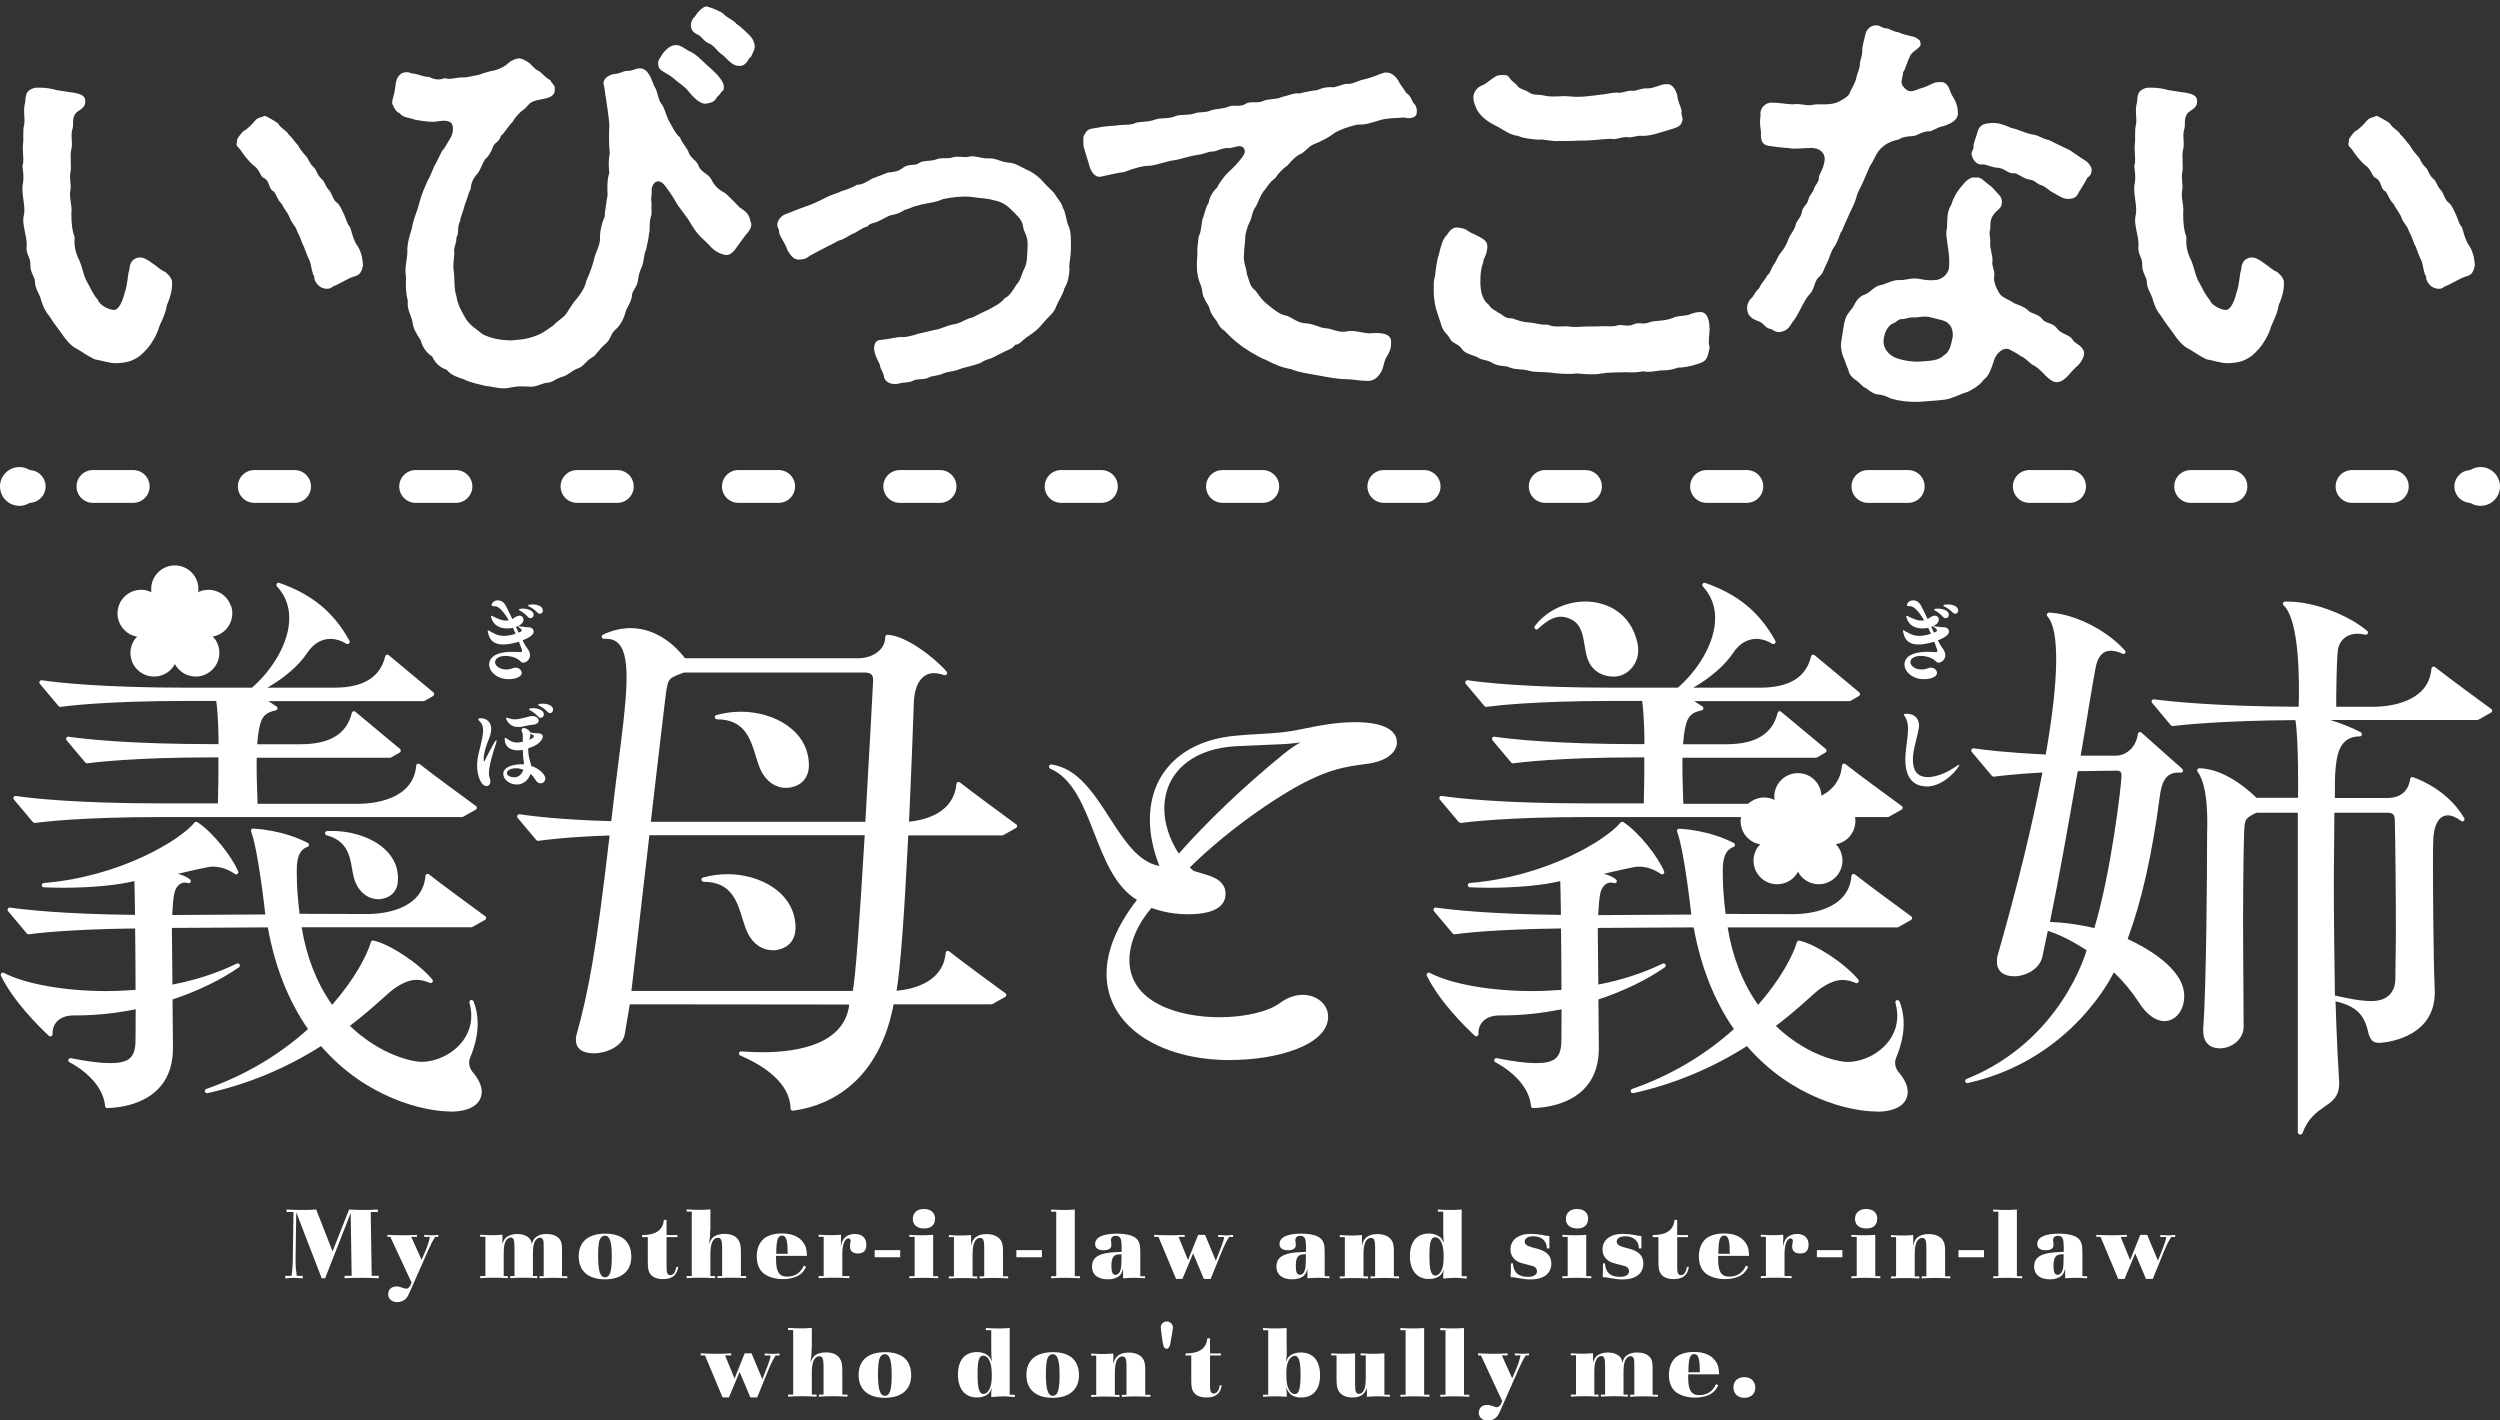 <svg width="132" height="75" viewBox="0 0 132 75" fill="none" xmlns="http://www.w3.org/2000/svg">
<rect x="0" y="0" width="132" height="75" fill="#333333" stroke="none"/>
<g clip-path="url(#clip0_33_1069)">
<path d="M9.076 14.894C9.121 15.139 9.03 15.628 8.808 16.117C8.74 16.629 8.433 17.113 8.387 17.317C8.274 17.67 8.143 17.875 8.035 18.051C7.921 18.25 7.767 18.427 7.545 18.648C7.346 18.848 7.17 18.939 6.925 19.047C6.771 19.115 6.39 19.177 6.128 19.177C5.73 19.177 5.354 19.024 5.019 18.978C4.666 18.825 4.307 18.558 4.063 18.421C3.75 18.29 3.42 17.863 3.266 17.625C3.044 17.312 2.777 16.982 2.623 16.715C2.356 16.385 2.31 16.248 2.179 15.873C2.111 15.543 1.849 15.253 1.849 14.894C1.849 14.604 1.582 14.405 1.605 13.961C1.627 13.632 1.36 13.404 1.406 13.029C1.451 12.608 1.229 12.073 1.229 11.629C1.229 11.561 1.229 11.476 1.252 11.408C1.36 10.964 1.184 10.475 1.184 9.986V9.832C1.275 9.457 1.229 9.098 1.184 8.768C1.275 8.524 1.206 8.148 1.206 7.813V7.682C1.206 7.614 1.229 7.551 1.229 7.483V7.13C1.229 6.954 1.229 6.778 1.275 6.578C1.343 6.311 1.206 5.822 1.32 5.447C1.388 5.179 1.252 4.827 1.787 4.65C1.878 4.627 1.986 4.627 2.1 4.627C2.43 4.627 2.788 4.696 2.987 4.758L3.989 4.912C4.279 4.98 4.541 5.065 4.501 5.401C4.478 5.754 4.125 5.799 3.966 6.021C3.79 6.311 3.898 6.556 3.835 6.778C3.704 7.153 3.858 7.534 3.767 7.887C3.676 8.239 3.79 8.797 3.721 9.087C3.653 9.377 3.767 9.798 3.721 9.997C3.63 10.463 3.83 10.862 3.767 11.26C3.767 11.794 3.812 12.193 3.943 12.523C3.898 12.966 3.989 13.364 4.188 13.745C4.387 14.212 4.41 14.61 4.632 14.946C4.808 15.258 4.899 15.52 5.167 15.833C5.298 16.163 5.764 16.345 6.009 16.368C6.276 16.368 6.475 15.901 6.584 15.457C6.76 14.946 6.737 14.456 6.828 14.257C6.851 14.081 6.851 13.66 7.363 13.592C7.631 13.592 7.83 13.745 8.052 13.905C8.319 14.081 8.564 14.326 8.717 14.348C8.962 14.547 9.07 14.724 9.093 14.906L9.076 14.894ZM19.17 14.007C19.079 14.405 18.994 14.519 18.681 14.604C18.368 14.695 18.015 14.957 17.549 15.139C17.457 15.253 17.258 15.27 17.127 15.23C16.814 15.184 16.57 14.832 16.593 14.587C16.462 14.434 16.439 13.967 16.348 13.768C16.194 13.455 16.126 13.211 16.035 12.995C15.921 12.841 15.904 12.596 15.699 12.238C15.608 11.908 15.409 11.817 15.301 11.504C15.187 11.214 14.988 11.015 14.88 10.771C14.612 10.526 14.59 10.196 14.413 10.082C14.168 9.951 14.259 9.548 13.924 9.394C13.725 9.303 13.725 8.973 13.412 8.751C13.144 8.552 12.837 8.131 12.678 7.887C12.524 7.733 12.433 7.642 12.524 7.489C12.456 7.335 12.7 7.113 12.814 6.954C13.127 6.778 13.326 6.533 13.48 6.357C13.611 6.203 13.81 6.203 13.992 6.112C14.123 6.18 14.39 6.311 14.681 6.51C14.789 6.755 15.193 6.931 15.238 7.107C15.392 7.216 15.551 7.483 15.728 7.665C15.858 7.887 15.904 7.955 16.149 8.239C16.325 8.416 16.279 8.552 16.547 8.814C16.769 9.036 16.701 9.189 16.968 9.434C17.19 9.633 17.122 9.764 17.366 10.031C17.543 10.207 17.566 10.566 17.81 10.719C17.941 10.81 18.1 11.186 18.163 11.317C18.294 11.607 18.339 11.851 18.476 11.982C18.544 12.113 18.63 12.648 18.874 12.983C19.119 13.336 19.165 13.87 19.165 14.001L19.17 14.007Z" fill="white"/>
<path d="M39.655 11.749C39.723 11.948 39.564 12.215 39.364 12.414L38.83 13.148C38.63 13.415 38.477 13.478 38.295 13.461C38.05 13.415 37.737 13.285 37.475 12.972C37.231 12.704 37.054 12.596 36.832 12.329C36.633 12.084 36.48 11.817 36.32 11.555L35.763 10.799C35.655 10.6 35.433 10.224 35.188 9.912C34.744 9.223 34.391 9.758 34.408 10.02C34.431 10.31 34.34 10.395 34.408 10.776C34.363 11.043 34.454 11.22 34.363 11.442C34.255 11.84 34.34 12.13 34.272 12.306C34.249 12.642 34.141 12.995 34.118 13.171C33.987 13.461 34.004 13.728 33.919 14.013C33.765 14.342 33.72 14.525 33.674 14.854C33.606 15.23 33.361 15.321 33.361 15.674C33.293 16.026 33.071 16.271 33.031 16.47C32.963 16.76 32.764 17.181 32.519 17.38C32.189 17.67 32.297 17.892 31.945 18.176C31.632 18.444 31.455 18.773 31.279 18.864C30.943 19.041 30.812 19.354 30.545 19.439C30.169 19.57 29.987 19.814 29.725 19.883C29.259 20.014 29.191 20.213 28.838 20.213C28.508 20.281 28.286 20.457 27.882 20.412C27.438 20.389 27.307 20.389 26.863 20.48C26.772 20.503 26.687 20.503 26.596 20.503C26.22 20.503 25.93 20.395 25.617 20.372C25.264 20.281 24.82 20.196 24.53 20.042C24.263 19.951 23.796 19.82 23.597 19.53C23.222 19.399 22.977 19.177 22.818 18.819C22.55 18.666 22.283 18.307 22.22 17.977C21.975 17.602 21.822 17.357 21.776 16.982C21.685 16.584 21.486 16.339 21.532 15.873C21.418 15.452 21.418 14.985 21.441 14.65C21.349 14.138 21.486 13.785 21.509 13.341C21.486 12.921 21.6 12.522 21.753 12.033C21.822 11.544 22.021 11.214 22.129 10.748C22.26 10.236 22.419 9.906 22.596 9.508C22.772 9.24 22.863 8.842 23.017 8.62L23.347 7.955C23.523 7.801 23.637 7.488 23.722 7.397C24.012 6.977 23.967 6.442 23.677 6.419C23.569 6.351 23.347 6.374 23.187 6.396C22.812 6.465 22.522 6.419 21.924 6.328C21.611 6.197 21.259 6.22 21.105 5.975C20.951 5.93 20.815 5.754 20.729 5.509C20.706 5.486 20.706 5.441 20.706 5.395C20.706 5.304 20.752 5.196 20.775 5.082C20.843 4.861 20.866 4.616 20.906 4.349C20.951 4.104 21.128 3.791 21.48 3.814C21.634 3.791 21.634 3.882 21.81 3.882C22.078 3.905 22.3 4.059 22.653 4.059C22.943 4.212 23.21 4.235 23.472 4.127C23.808 4.218 24.007 4.104 24.382 4.081C24.581 4.127 24.895 4.013 25.293 3.95C25.56 3.842 25.89 3.751 26.158 3.706C26.493 3.592 26.693 3.484 26.892 3.285C27.023 3.177 27.313 3.063 27.466 3.086C27.597 3.109 27.797 3.217 27.956 3.33C28.087 3.439 28.223 3.66 28.491 3.774C28.735 3.996 28.889 4.15 29.065 4.241C29.088 4.371 29.356 4.531 29.287 4.707C29.356 5.264 28.491 5.196 28.178 5.35C27.956 5.395 27.802 5.685 27.666 5.771C27.489 5.884 27.222 6.146 27.068 6.436C26.823 6.658 26.624 7.056 26.448 7.17C26.357 7.5 26.158 7.5 26.05 7.705C25.981 7.926 25.805 8.262 25.606 8.416C25.407 8.745 25.407 8.905 25.207 9.172C25.031 9.348 24.855 9.661 24.855 9.968C24.701 10.258 24.701 10.435 24.542 10.81C24.451 11.208 24.297 11.476 24.297 11.675C24.121 11.942 24.252 12.318 24.098 12.539C24.121 12.852 23.922 13.074 23.99 13.381C23.967 13.671 23.922 13.939 23.944 14.2C24.035 14.798 23.944 15.156 24.098 15.639C24.166 16.129 24.428 16.527 24.587 16.817C24.832 17.215 25.185 17.391 25.498 17.659C25.942 17.858 26.363 17.971 27.028 17.971L27.495 17.926C27.785 17.903 28.252 17.772 28.513 17.636C28.667 17.568 28.957 17.369 29.202 17.192C29.424 16.948 29.6 16.879 29.799 16.68C30.021 16.436 30.198 16.038 30.42 15.816C30.664 15.503 30.886 15.196 30.954 14.837C31.154 14.394 31.267 14.058 31.353 13.751C31.398 13.421 31.683 12.955 31.683 12.619C31.66 12.306 31.751 11.823 31.927 11.442C31.927 11.174 32.019 10.731 32.081 10.287C32.058 9.974 32.058 9.422 32.172 9.132C32.127 8.689 32.127 8.535 32.195 8.069C32.149 7.648 32.149 7.181 32.172 6.624C32.149 6.18 32.081 5.805 31.996 5.202C31.95 5.026 31.927 4.644 31.888 4.514C31.78 4.246 32.041 3.939 32.531 3.894C32.798 3.871 32.861 3.74 33.196 3.74C33.373 3.74 33.526 3.626 33.754 3.609C34.243 3.586 34.397 4.206 34.551 4.565C34.75 4.832 34.727 5.299 34.972 5.543C35.148 5.879 35.194 6.186 35.37 6.476C35.524 6.721 35.66 7.073 35.905 7.255C36.019 7.585 36.303 7.83 36.371 8.074C36.463 8.364 36.815 8.472 36.906 8.808C37.06 9.121 37.419 9.183 37.572 9.496C37.748 9.849 37.97 10.031 38.306 10.207C38.551 10.429 38.818 10.697 39.04 10.941C39.37 11.163 39.552 11.271 39.638 11.737L39.655 11.749ZM34.75 3.359C34.727 3.16 34.926 2.983 34.972 2.847C35.194 2.602 35.347 2.403 35.683 2.381C35.95 2.358 36.241 2.648 36.463 2.733C36.815 2.91 36.929 3.086 37.151 3.268C37.219 3.359 37.527 3.598 37.748 3.825C37.948 4.002 38.215 4.36 38.215 4.536C38.238 4.826 38.147 4.758 38.016 4.957C37.97 5.048 37.885 5.065 37.794 5.225C37.703 5.355 37.595 5.424 37.305 5.469C36.952 5.537 36.571 5.071 36.394 4.872C36.172 4.582 35.95 4.451 35.751 4.297C35.461 4.03 35.33 3.968 35.063 3.808C34.841 3.677 34.773 3.609 34.75 3.365V3.359ZM36.48 1.323C36.48 1.146 36.548 1.01 36.702 0.856C36.901 0.543 37.145 0.344 37.299 0.344C37.344 0.344 37.367 0.344 37.39 0.367C37.521 0.39 37.987 0.566 38.187 0.72C38.409 0.964 38.761 1.072 38.875 1.254C39.12 1.408 39.319 1.63 39.518 1.806C39.763 2.051 39.808 2.181 39.848 2.403V2.494C39.848 2.625 39.757 2.739 39.695 2.915C39.649 3.046 39.518 3.069 39.473 3.228C39.296 3.473 39.143 3.495 38.938 3.473C38.602 3.427 38.38 3.075 38.118 2.875C37.828 2.676 37.766 2.455 37.453 2.301C37.123 2.17 37.054 1.903 36.81 1.812C36.588 1.721 36.474 1.522 36.474 1.323H36.48Z" fill="white"/>
<path d="M56.475 14.166C56.452 14.565 56.384 14.94 56.207 15.207C56.139 15.52 55.877 15.896 55.763 16.186C55.65 16.538 55.342 16.737 55.12 17.005C54.807 17.403 54.608 17.539 54.187 17.824C53.943 18 53.834 18.199 53.612 18.199C53.413 18.444 53.282 18.444 53.015 18.575L52.372 18.904C52.059 18.995 51.928 19.058 51.752 19.172C51.109 19.394 50.887 19.394 50.574 19.524C50.352 19.616 50.016 19.616 49.794 19.724C49.527 19.854 49.22 19.832 49.06 19.923C48.816 20.076 48.463 19.968 48.218 20.099C47.951 20.23 47.706 20.167 47.462 20.253C47.393 20.275 47.308 20.275 47.239 20.275C46.927 20.275 46.682 20.099 46.665 19.832C46.619 19.61 46.443 19.411 46.466 19.274C46.397 19.121 46.153 18.7 46.153 18.41C46.153 18.142 46.244 17.943 46.551 17.943C46.972 17.898 47.285 17.812 47.53 17.79C47.774 17.835 48.196 17.721 48.417 17.636L49.373 17.414C49.641 17.391 49.971 17.192 50.352 17.124C50.728 17.079 51.018 16.811 51.331 16.771C51.644 16.618 51.888 16.481 52.241 16.328C52.44 16.197 52.839 16.038 53.038 15.753C53.305 15.623 53.436 15.401 53.658 15.042C53.903 14.798 53.925 14.485 54.079 14.2C54.255 13.865 54.233 13.421 54.255 13.046C54.301 12.403 54.056 12.335 54.011 11.914C53.965 11.578 53.612 11.294 53.391 11.072C53.1 10.782 52.879 10.651 52.412 10.56C52.144 10.469 51.593 10.452 51.171 10.384C50.796 10.361 50.284 10.406 49.772 10.515C49.396 10.714 48.839 10.714 48.417 10.867C48.218 10.89 48.042 11.021 47.752 11.089C47.598 11.203 47.353 11.311 47.086 11.356C46.887 11.379 46.642 11.578 46.443 11.646C46.221 11.8 45.931 11.755 45.8 11.959C45.532 12.005 45.18 12.312 45.043 12.335C44.867 12.403 44.531 12.665 44.264 12.71C43.934 12.909 43.689 13 43.507 13.108C43.131 13.285 43.108 13.33 42.75 13.507C42.505 13.706 42.42 13.683 42.175 13.706C41.885 13.728 41.709 13.415 41.578 13.216C41.487 12.864 41.179 12.528 41.134 12.261C41.157 12.107 41.043 12.016 41.043 11.908V11.863C41.043 11.664 41.219 11.396 41.487 11.305C41.8 11.197 42.062 11.061 42.596 10.884C42.818 10.816 43.285 10.594 43.507 10.486C43.882 10.264 44.218 10.219 44.44 10.088C44.616 10.043 45.06 9.889 45.237 9.758C45.504 9.758 45.726 9.627 46.056 9.428C46.232 9.36 46.523 9.252 46.875 9.115C47.228 9.07 47.41 9.07 47.695 8.848C47.979 8.626 48.338 8.78 48.537 8.603C48.691 8.473 49.18 8.512 49.402 8.427C49.715 8.296 49.977 8.404 50.267 8.319C50.358 8.296 50.42 8.273 50.511 8.273C50.665 8.273 50.802 8.296 50.955 8.296C51.023 8.296 51.086 8.296 51.154 8.273C51.2 8.273 51.263 8.251 51.308 8.251C51.598 8.251 51.866 8.382 52.241 8.364C52.577 8.342 52.861 8.564 53.26 8.586C53.612 8.609 53.795 8.763 54.17 8.939C54.483 9.07 54.705 9.229 54.967 9.474C55.211 9.764 55.411 9.94 55.633 10.162C55.854 10.515 56.054 10.697 56.122 10.981C56.276 11.203 56.276 11.624 56.435 11.976C56.543 12.221 56.543 12.534 56.543 12.841V13.131C56.543 13.552 56.452 13.865 56.452 14.149L56.475 14.166Z" fill="white"/>
<path d="M74.803 5.867V5.958C74.78 6.271 74.336 6.271 74.137 6.203C73.602 6.248 73.317 6.226 72.896 6.334C72.453 6.465 72.117 6.601 71.673 6.578C71.184 6.686 70.763 6.846 70.495 6.999C70.182 7.244 69.761 7.466 69.363 7.619C69.095 7.727 68.942 7.995 68.674 8.131C68.43 8.222 68.185 8.507 67.963 8.751C67.673 8.95 67.451 9.218 67.343 9.394C66.967 9.661 66.853 9.991 66.723 10.082C66.501 10.412 66.432 10.68 66.324 10.879C66.08 11.214 66.148 11.368 65.994 11.698C65.88 11.919 65.75 12.295 65.75 12.54C65.727 12.96 65.681 13.251 65.681 13.45C65.636 13.848 65.795 14.07 65.835 14.468C65.989 14.889 65.989 15.133 66.302 15.355C66.501 15.668 66.723 15.93 66.967 16.112C67.189 16.288 67.565 16.601 67.832 16.646C68.162 16.692 68.452 17.044 68.896 17.067C69.408 17.09 69.63 17.312 70.028 17.334C70.359 17.357 70.694 17.602 71.161 17.488C71.451 17.42 72.026 17.602 72.339 17.602C72.561 17.579 73.494 17.488 73.448 18.068C73.471 18.557 73.226 18.756 73.135 19.001C73.044 19.246 73.044 19.399 72.936 19.621C72.805 19.843 72.623 20.065 72.316 20.11H72.162C71.81 20.11 71.383 20.019 71.076 20.019C70.609 20.019 70.057 19.905 69.59 19.82C69.078 19.729 68.595 19.667 68.168 19.49C67.656 19.399 67.303 19.246 66.836 19.001C66.523 18.887 66.415 18.802 66.216 18.688C65.994 18.58 65.795 18.421 65.641 18.336C65.198 18.006 64.976 17.801 64.663 17.471C64.441 17.34 64.35 17.158 64.242 16.959C64.088 16.737 63.997 16.669 63.889 16.385C63.821 16.055 63.644 15.964 63.599 15.765C63.468 15.588 63.508 15.344 63.4 15.054C63.2 14.61 63.155 14.121 63.223 13.478C63.2 13.103 63.246 12.921 63.291 12.477C63.422 12.278 63.445 11.766 63.491 11.567C63.599 11.368 63.621 10.992 63.821 10.702C63.843 10.503 63.974 10.168 64.264 9.906C64.395 9.616 64.617 9.348 64.822 9.127C65.09 8.882 65.357 8.615 65.602 8.285C65.733 8.108 65.778 7.932 65.647 7.796C65.448 7.597 65.112 7.841 64.828 7.818C64.56 7.796 64.207 7.995 64.094 7.995C63.758 7.995 63.627 8.126 63.274 8.171C62.785 8.239 62.233 8.438 61.988 8.461C61.613 8.507 60.947 8.751 60.702 8.751C60.35 8.751 59.86 8.882 59.348 9.087C59.035 9.11 58.551 9.24 58.108 9.331C57.778 9.377 57.573 9.002 57.51 8.711C57.396 8.336 57.334 8.137 57.243 7.847C57.22 7.801 57.197 7.602 57.197 7.426C57.197 7.318 57.197 7.204 57.243 7.136C57.419 6.783 57.573 6.806 57.84 6.76C58.284 6.669 58.66 6.647 58.927 6.63C59.325 6.561 59.724 6.63 59.991 6.476C60.321 6.408 60.634 6.453 61.032 6.3C61.277 6.209 61.675 6.3 62.096 6.123C62.296 6.032 62.762 6.101 63.052 5.993C63.365 5.884 63.61 5.97 63.917 5.839C64.207 5.725 64.56 5.771 64.896 5.617C65.118 5.526 65.516 5.663 65.761 5.486C66.028 5.31 66.381 5.486 66.694 5.333C66.962 5.202 67.428 5.264 67.713 5.111C68.065 5.043 68.333 4.889 68.623 4.935C68.845 4.866 69.312 4.781 69.556 4.758C69.778 4.65 70.046 4.582 70.33 4.605C70.461 4.65 70.928 4.428 71.087 4.428C71.354 4.451 71.508 4.36 71.867 4.229C72.043 4.184 72.265 4.138 72.623 4.007C72.777 3.939 72.936 3.877 73.113 3.831H73.221C73.488 3.831 73.71 4.053 73.841 4.275C73.932 4.474 74.086 4.627 74.239 4.895C74.484 5.071 74.507 5.208 74.615 5.429C74.746 5.52 74.814 5.697 74.814 5.896L74.803 5.867Z" fill="white"/>
<path d="M90.268 17.317C90.268 17.608 90.223 17.807 90.223 18.097C90.223 18.188 90.268 18.273 90.268 18.364C90.268 18.41 90.246 18.478 90.223 18.54C90.132 19.075 89.956 19.115 89.534 19.251C89.312 19.32 88.823 19.428 88.624 19.405C88.226 19.536 88.066 19.559 87.691 19.559C87.338 19.604 87.025 19.672 86.78 19.604C86.382 19.672 86.069 19.672 85.87 19.65C85.449 19.672 84.982 19.65 84.561 19.718C84.385 19.763 84.208 19.763 84.004 19.763C83.759 19.763 83.492 19.741 83.27 19.718C83.116 19.741 82.957 19.741 82.78 19.741C82.49 19.741 82.183 19.718 81.87 19.672C81.472 19.627 81.005 19.672 80.669 19.559C80.316 19.468 80.049 19.536 79.713 19.405C79.469 19.274 79.201 19.382 78.826 19.183C78.558 18.984 78.274 19.052 77.983 18.848C77.653 18.717 77.34 18.648 77.21 18.449C76.988 18.119 76.697 18.159 76.567 17.892C76.413 17.602 76.214 17.562 76.1 17.158C76.032 16.936 75.924 16.623 75.81 16.271C75.742 15.941 75.702 15.696 75.702 15.406V15.054C75.702 14.923 75.702 14.786 75.77 14.565C75.816 14.189 75.861 13.745 75.969 13.455C76.06 13.057 76.168 12.613 76.39 12.414C76.521 12.238 76.658 11.971 76.988 12.016C77.141 12.039 77.363 12.062 77.5 12.193C77.79 12.369 77.875 12.369 78.143 12.522C78.41 12.676 78.587 12.79 78.518 13.165C78.473 13.541 78.319 13.632 78.319 13.831C78.211 14.143 78.165 14.405 78.165 14.764C78.143 15.383 78.279 15.85 78.609 16.095C78.763 16.339 78.877 16.339 79.121 16.515C79.298 16.561 79.451 16.845 79.833 16.805C80.208 16.936 80.39 17.005 80.743 17.027C81.096 17.05 81.363 17.181 81.699 17.136C82.075 17.289 82.342 17.227 82.74 17.227C82.962 17.272 83.298 17.272 83.537 17.249C83.935 17.227 84.135 17.249 84.516 17.227C84.914 17.204 85.136 17.272 85.403 17.181C85.603 17.113 85.961 17.272 86.223 17.136C86.553 16.982 86.758 17.158 87.065 17.027C87.378 16.897 87.884 16.982 88.328 16.783C88.641 16.652 88.726 16.715 89.147 16.629C89.392 16.521 89.569 16.476 89.79 16.476C90.121 16.476 90.189 16.828 90.234 16.988C90.257 17.096 90.257 17.209 90.257 17.317H90.268ZM77.818 5.293C77.727 5.048 77.887 4.65 78.24 4.514C78.439 4.445 78.615 4.269 78.814 4.138C79.013 4.007 78.991 3.985 79.281 3.962H79.457C79.548 3.962 79.611 3.985 79.725 4.138C79.856 4.337 80.015 4.383 80.1 4.514C80.254 4.735 80.521 4.713 80.743 4.889C80.942 5.043 81.278 4.98 81.517 5.043C81.984 5.156 82.45 5.043 82.849 5.088C83.492 5.156 83.958 5.065 84.51 4.997C84.732 4.997 85.045 4.889 85.398 4.889C85.597 4.957 85.972 4.735 86.24 4.798C86.393 4.798 86.706 4.644 86.951 4.667C87.304 4.69 87.725 4.423 87.97 4.445C88.26 4.4 88.459 4.667 88.567 5.043C88.567 5.355 88.766 5.617 88.789 5.884C88.743 6.084 88.903 6.237 88.812 6.419C88.743 6.709 88.413 6.772 88.1 6.863L87.679 6.994C87.327 7.107 86.945 7.193 86.684 7.17C86.393 7.147 86.126 7.301 85.904 7.238C85.506 7.238 85.352 7.392 85.085 7.329C84.709 7.329 84.106 7.42 83.708 7.42C83.173 7.42 82.729 7.466 82.353 7.443C81.955 7.489 81.511 7.329 81.221 7.375C80.891 7.352 80.424 7.306 80.157 7.176C79.736 7.13 79.423 6.886 79.156 6.732C78.888 6.601 78.49 6.402 78.222 6.112C77.978 5.867 77.892 5.623 77.801 5.293H77.818Z" fill="white"/>
<path d="M97.21 12.232C97.119 12.431 97.056 12.721 96.834 13.051C96.635 13.341 96.612 13.609 96.459 13.893C96.282 14.223 96.282 14.428 96.015 14.65C95.793 14.849 95.816 15.27 95.548 15.537C95.258 15.827 94.991 16.555 94.729 16.891C94.53 17.135 94.484 17.403 94.086 17.511C93.773 17.602 93.619 17.403 93.511 17.38C93.159 17.312 93.159 17.067 92.846 16.959C92.578 16.868 92.271 16.714 92.248 16.316V16.271C92.248 16.003 92.379 15.827 92.538 15.674C92.669 15.497 92.692 15.383 92.891 15.207C93.022 14.894 93.136 14.877 93.312 14.542C93.511 14.388 93.511 14.121 93.71 13.899C93.887 13.586 93.864 13.523 94.109 13.233C94.262 13.057 94.399 12.721 94.462 12.545C94.592 12.278 94.752 12.147 94.814 11.857C94.883 11.612 95.105 11.481 95.144 11.169C95.19 10.901 95.412 10.839 95.48 10.549C95.548 10.258 95.702 10.236 95.793 9.929C95.861 9.729 96.038 9.638 96.038 9.371C96.038 9.218 96.237 9.018 96.328 8.552C96.419 8.131 96.129 7.756 95.486 7.818C95.15 7.818 94.729 7.887 94.444 7.818C93.955 7.796 93.648 7.727 93.426 7.705C92.982 7.659 92.959 7.329 92.982 6.971C92.959 6.794 92.891 6.482 92.959 6.106C92.891 5.708 93.227 5.418 93.517 5.418C93.961 5.418 94.359 5.509 94.672 5.509C95.07 5.441 95.406 5.617 95.713 5.532C96.066 5.463 96.647 5.6 97.113 5.355C97.312 5.247 97.625 5.088 97.671 4.889C97.785 4.622 97.961 4.4 98.023 4.07C98.069 3.825 98.2 3.649 98.2 3.382C98.2 3.183 98.331 3.029 98.331 2.602C98.331 2.426 98.399 2.227 98.507 1.761C98.553 1.584 98.752 1.34 99.019 1.34H99.088C99.264 1.34 99.401 1.493 99.577 1.493C99.753 1.493 99.975 1.692 100.22 1.692C100.442 1.823 100.863 1.891 101.108 1.96C101.33 2.113 101.375 2.09 101.398 2.25C101.489 2.54 101.022 2.625 100.863 2.938C100.687 3.268 100.595 3.694 100.487 3.803C100.465 4.178 100.265 4.36 100.556 4.644C100.755 4.843 100.886 4.889 101.335 4.69C101.978 4.514 102.069 4.314 102.399 4.337C102.712 4.292 102.866 4.491 102.974 4.826C103.065 5.094 103.219 5.202 103.31 5.537C103.355 5.668 103.378 5.805 103.378 6.004C103.355 6.402 102.911 6.561 102.581 6.669C102.268 6.715 102.007 6.959 101.825 6.937C101.58 6.914 101.204 7.158 101.045 7.181C100.732 7.204 100.51 7.204 100.271 7.358L100.004 7.426C99.759 7.517 99.56 7.602 99.406 7.756C99.053 8.023 98.985 8.421 98.74 8.751L98.365 9.616C98.189 9.991 98.075 10.173 97.989 10.503C97.876 10.879 97.676 11.191 97.614 11.368C97.438 11.743 97.346 11.965 97.238 12.232H97.21ZM109.927 18.381C110.081 18.535 110.081 18.756 109.905 19.047C109.814 19.246 109.552 19.422 109.438 19.558C109.148 19.911 108.903 20.156 108.641 20.178C108.397 20.201 108.175 20.002 107.976 19.803C107.754 19.558 107.509 19.337 107.287 19.246C107.042 19.047 106.889 18.87 106.69 18.802C106.559 18.688 106.337 18.58 106.138 18.472C105.762 18.25 105.341 18.739 105.273 19.069C105.142 19.445 105.028 19.849 104.761 20.025C104.493 20.4 104.072 20.599 103.896 20.69C103.384 20.844 103.054 21.066 102.61 21.111C102.234 21.157 101.722 21.18 101.278 21.219C100.743 21.219 100.391 21.197 99.833 21.043C99.588 20.912 99.457 20.867 99.144 20.821C99.014 20.844 98.701 20.645 98.524 20.491C98.348 20.446 98.171 20.178 97.989 20.07C97.813 19.957 97.614 19.758 97.591 19.513C97.46 19.268 97.438 19.069 97.324 18.847C97.233 18.626 97.17 18.25 97.216 18.051C97.261 17.806 97.307 17.408 97.369 17.096C97.46 16.675 97.546 16.584 97.813 16.254C98.012 15.901 98.103 15.679 98.479 15.543C98.746 15.452 98.968 15.099 99.298 15.053C99.566 15.008 99.964 14.763 100.277 14.786C100.613 14.809 100.92 14.655 101.295 14.718C101.785 14.809 101.87 14.809 102.16 14.786C102.337 14.809 102.957 14.587 102.917 13.944C102.94 13.7 102.872 13.102 102.826 12.903C102.803 12.591 102.718 12.329 102.803 12.016C102.826 11.595 102.781 11.197 103.025 10.816C103.116 10.503 103.293 10.15 103.6 9.798C103.776 9.576 104.044 9.309 104.311 9.377C104.601 9.331 104.709 9.53 104.977 9.729C105.153 9.838 105.267 9.974 105.443 10.173C105.597 10.327 105.756 10.509 105.688 10.77C105.688 10.947 105.512 11.06 105.375 11.191C105.108 11.481 105.085 11.658 105.085 12.101C104.994 12.3 105.108 12.591 105.085 12.79C105.039 13.08 105.239 13.523 105.199 13.808C105.153 14.03 105.352 14.32 105.29 14.627C105.244 14.871 105.443 15.315 105.603 15.537C105.756 15.736 106.138 15.85 106.337 16.003C106.604 16.117 106.894 16.203 107.071 16.379C107.247 16.578 107.646 16.578 107.828 16.845C108.027 17.113 108.363 16.999 108.624 17.357C108.846 17.647 109.267 17.67 109.421 17.915C109.575 18.159 109.734 18.136 109.933 18.381H109.927ZM102.849 17.05C102.604 16.874 102.229 16.851 101.961 16.76C101.608 16.652 101.204 16.783 101.051 16.76C100.806 16.737 100.63 16.851 100.385 16.851C100.231 16.851 100.14 17.005 100.009 17.05C99.679 17.158 99.475 17.585 99.452 17.983C99.429 18.472 99.805 18.779 100.095 18.893C100.493 19.047 101.028 19.115 101.335 19.092C101.978 19.047 102.354 19.047 102.667 18.739C102.98 18.563 103.042 18.051 103.111 17.744C103.111 17.477 103.065 17.232 102.843 17.056L102.849 17.05ZM110.439 8.973C110.439 9.104 110.394 9.286 110.218 9.371C110.126 9.593 109.865 9.968 109.774 10.128C109.666 10.327 109.62 10.48 109.239 10.503C108.926 10.526 108.664 10.304 108.482 10.213C108.152 10.059 108.084 9.9 107.816 9.792C107.486 9.701 107.486 9.525 107.151 9.479C106.821 9.434 106.508 9.127 106.354 9.149C106.041 9.195 105.842 8.882 105.489 8.859C105.091 8.836 104.892 8.66 104.647 8.683C104.425 8.706 104.226 8.529 104.135 8.285C104.021 7.995 104.226 7.932 104.203 7.75C104.18 7.619 104.317 7.306 104.379 7.085C104.448 6.817 104.533 6.527 105.022 6.51C105.375 6.442 105.756 6.556 106.2 6.755C106.621 6.846 106.934 7.045 107.355 7.107C107.646 7.153 107.776 7.284 108.021 7.352C108.311 7.42 108.374 7.505 108.687 7.642L109.33 7.955C109.461 8.063 109.66 8.177 109.905 8.353C110.235 8.552 110.28 8.598 110.417 8.842C110.439 8.888 110.439 8.933 110.439 8.973Z" fill="white"/>
<path d="M120.58 14.894C120.625 15.139 120.534 15.628 120.312 16.117C120.244 16.629 119.937 17.113 119.891 17.317C119.777 17.67 119.647 17.875 119.538 18.051C119.425 18.25 119.271 18.427 119.049 18.648C118.85 18.848 118.674 18.939 118.429 19.047C118.275 19.115 117.894 19.177 117.632 19.177C117.234 19.177 116.858 19.024 116.523 18.978C116.17 18.825 115.811 18.558 115.567 18.421C115.254 18.29 114.924 17.863 114.77 17.625C114.548 17.312 114.281 16.982 114.127 16.715C113.86 16.385 113.814 16.248 113.683 15.873C113.615 15.543 113.353 15.253 113.353 14.894C113.353 14.604 113.086 14.405 113.109 13.961C113.131 13.632 112.864 13.404 112.909 13.029C112.955 12.608 112.733 12.073 112.733 11.629C112.733 11.561 112.733 11.476 112.756 11.408C112.864 10.964 112.688 10.475 112.688 9.986V9.832C112.779 9.457 112.733 9.098 112.688 8.768C112.779 8.524 112.71 8.148 112.71 7.813V7.682C112.71 7.614 112.733 7.551 112.733 7.483V7.13C112.733 6.954 112.733 6.778 112.779 6.578C112.847 6.311 112.71 5.822 112.824 5.447C112.892 5.179 112.756 4.827 113.291 4.65C113.382 4.627 113.49 4.627 113.604 4.627C113.934 4.627 114.292 4.696 114.491 4.758L115.493 4.912C115.783 4.98 116.045 5.065 116.005 5.401C115.982 5.754 115.629 5.799 115.47 6.021C115.294 6.311 115.402 6.556 115.339 6.778C115.208 7.153 115.362 7.534 115.271 7.887C115.18 8.239 115.294 8.797 115.225 9.087C115.157 9.377 115.271 9.798 115.225 9.997C115.134 10.463 115.333 10.862 115.271 11.26C115.271 11.794 115.316 12.193 115.447 12.523C115.402 12.966 115.493 13.364 115.692 13.745C115.891 14.212 115.914 14.61 116.136 14.946C116.312 15.258 116.403 15.52 116.671 15.833C116.801 16.163 117.268 16.345 117.513 16.368C117.78 16.368 117.979 15.901 118.087 15.457C118.264 14.946 118.241 14.456 118.332 14.257C118.355 14.081 118.355 13.66 118.867 13.592C119.134 13.592 119.334 13.745 119.556 13.905C119.823 14.081 120.068 14.326 120.221 14.348C120.466 14.547 120.574 14.724 120.597 14.906L120.58 14.894ZM130.674 14.007C130.583 14.405 130.498 14.519 130.185 14.604C129.872 14.695 129.519 14.957 129.052 15.139C128.961 15.253 128.762 15.27 128.631 15.23C128.318 15.184 128.074 14.832 128.096 14.587C127.966 14.434 127.943 13.967 127.852 13.768C127.698 13.455 127.63 13.211 127.539 12.995C127.425 12.841 127.408 12.596 127.203 12.238C127.112 11.908 126.913 11.817 126.805 11.504C126.691 11.214 126.492 11.015 126.384 10.771C126.116 10.526 126.093 10.196 125.917 10.082C125.672 9.951 125.763 9.548 125.428 9.394C125.229 9.303 125.229 8.973 124.916 8.751C124.648 8.552 124.341 8.131 124.182 7.887C124.028 7.733 123.937 7.642 124.028 7.489C123.96 7.335 124.204 7.113 124.318 6.954C124.631 6.778 124.83 6.533 124.984 6.357C125.115 6.203 125.314 6.203 125.496 6.112C125.627 6.18 125.894 6.311 126.185 6.51C126.293 6.755 126.697 6.931 126.742 7.107C126.896 7.216 127.055 7.483 127.232 7.665C127.362 7.887 127.408 7.955 127.653 8.239C127.829 8.416 127.783 8.552 128.051 8.814C128.273 9.036 128.205 9.189 128.472 9.434C128.694 9.633 128.626 9.764 128.87 10.031C129.047 10.207 129.069 10.566 129.314 10.719C129.445 10.81 129.604 11.186 129.667 11.317C129.798 11.607 129.843 11.851 129.98 11.982C130.048 12.113 130.133 12.648 130.378 12.983C130.623 13.336 130.668 13.87 130.668 14.001L130.674 14.007Z" fill="white"/>
<path d="M0.973 25.685H1.542" stroke="white" stroke-width="1.731" stroke-linecap="round" stroke-linejoin="round"/>
<path d="M4.905 25.685H128.774" stroke="white" stroke-width="1.731" stroke-linecap="round" stroke-linejoin="round" stroke-dasharray="2.13 6.39"/>
<path d="M130.458 25.685H131.028" stroke="white" stroke-width="1.731" stroke-linecap="round" stroke-linejoin="round"/>
<path d="M1.024 26.708C0.455 26.708 0 26.248 0 25.684C0 25.121 0.461 24.661 1.024 24.661C1.588 24.661 2.048 25.121 2.048 25.684C2.048 26.248 1.588 26.708 1.024 26.708Z" fill="white"/>
<path d="M130.975 26.708C131.544 26.708 132 26.248 132 25.684C132 25.121 131.539 24.661 130.975 24.661C130.412 24.661 129.951 25.121 129.951 25.684C129.951 26.248 130.412 26.708 130.975 26.708Z" fill="white"/>
<path d="M12.194 32.004C11.983 31.35 11.278 30.992 10.623 31.202C10.567 31.219 10.515 31.242 10.464 31.27C10.47 31.213 10.476 31.157 10.476 31.1C10.476 30.411 9.918 29.854 9.229 29.854C8.541 29.854 7.983 30.411 7.983 31.1C7.983 31.157 7.983 31.213 7.995 31.27C7.943 31.248 7.892 31.225 7.835 31.202C7.181 30.992 6.475 31.35 6.265 32.004C6.054 32.658 6.413 33.364 7.067 33.574C7.124 33.591 7.181 33.602 7.238 33.614C7.198 33.654 7.158 33.699 7.124 33.745C6.72 34.302 6.845 35.081 7.403 35.485C7.961 35.889 8.74 35.764 9.144 35.206C9.178 35.161 9.207 35.11 9.235 35.059C9.264 35.11 9.292 35.161 9.326 35.206C9.73 35.764 10.51 35.889 11.067 35.48C11.625 35.076 11.75 34.296 11.346 33.739C11.312 33.693 11.272 33.648 11.232 33.608C11.289 33.597 11.346 33.585 11.403 33.568C12.057 33.358 12.416 32.653 12.205 31.998L12.194 32.004Z" fill="white"/>
<path d="M9.315 34.029C9.167 34.029 9.054 33.909 9.054 33.767C9.054 33.625 9.173 33.505 9.315 33.505C9.458 33.505 9.577 33.625 9.577 33.767C9.577 33.909 9.458 34.029 9.315 34.029ZM8.672 33.568C8.559 33.568 8.456 33.494 8.422 33.386C8.377 33.249 8.451 33.096 8.593 33.056C8.621 33.05 8.65 33.045 8.672 33.045C8.786 33.045 8.889 33.119 8.923 33.227C8.968 33.363 8.889 33.517 8.752 33.557C8.724 33.562 8.695 33.568 8.672 33.568ZM9.953 33.568C9.953 33.568 9.896 33.568 9.873 33.557C9.805 33.534 9.754 33.488 9.719 33.426C9.685 33.363 9.68 33.289 9.702 33.227C9.736 33.119 9.839 33.045 9.953 33.045C9.981 33.045 10.01 33.045 10.032 33.056C10.101 33.079 10.152 33.124 10.186 33.187C10.22 33.249 10.226 33.324 10.203 33.386C10.169 33.494 10.066 33.568 9.953 33.568ZM9.708 32.817C9.651 32.817 9.6 32.8 9.554 32.766C9.498 32.726 9.458 32.664 9.446 32.595C9.435 32.527 9.452 32.453 9.492 32.402C9.543 32.334 9.623 32.294 9.708 32.294C9.765 32.294 9.816 32.311 9.862 32.345C9.919 32.385 9.958 32.447 9.97 32.516C9.981 32.584 9.97 32.652 9.924 32.709C9.873 32.777 9.793 32.817 9.708 32.817ZM8.917 32.817C8.832 32.817 8.752 32.777 8.701 32.709C8.661 32.652 8.644 32.584 8.655 32.516C8.667 32.447 8.701 32.385 8.763 32.345C8.809 32.311 8.86 32.294 8.917 32.294C9.002 32.294 9.082 32.334 9.133 32.402C9.173 32.459 9.19 32.527 9.179 32.601C9.167 32.669 9.128 32.732 9.071 32.772C9.025 32.806 8.974 32.823 8.917 32.823V32.817Z" fill="white"/>
<path d="M64.976 55.974C61.124 55.974 58.426 54.102 58.426 51.429C58.426 50.2 58.967 48.886 60.031 47.515C58.87 46.81 58.313 45.365 57.766 43.966C57.215 42.555 56.651 41.099 55.456 40.587C55.405 40.565 55.377 40.508 55.394 40.451C55.405 40.4 55.45 40.365 55.502 40.365C55.502 40.365 55.513 40.365 55.519 40.365C56.901 40.565 57.755 41.89 58.58 43.17C59.36 44.376 60.094 45.519 61.215 45.724C60.885 44.882 60.714 44.063 60.714 43.278C60.714 40.747 62.495 39.046 65.368 38.835C65.71 38.801 66.057 38.779 66.415 38.761C66.871 38.733 67.326 38.71 67.815 38.653C68.185 38.608 68.555 38.534 68.948 38.454C69.699 38.301 70.546 38.13 71.599 38.13C72.248 38.13 73.756 38.233 73.756 39.205C73.756 39.638 73.329 40.195 72.128 40.337C70.871 40.491 70.165 40.69 69.209 41.151C67.906 41.748 65.067 43.585 62.819 45.803L63.001 45.963C63.001 45.963 63.058 45.991 63.07 45.997C63.144 46.025 63.257 46.059 63.377 46.093C63.969 46.258 64.646 46.446 64.708 47.117V47.197C64.708 47.686 64.367 48.272 62.734 48.272C61.698 48.272 61.021 48.016 60.799 47.936C60.054 48.801 59.633 49.802 59.633 50.689C59.633 52.919 62.199 53.71 64.39 53.71C65.738 53.71 66.996 53.408 67.599 52.947C67.969 52.675 68.39 52.527 68.782 52.527C69.534 52.527 70.125 53.033 70.125 53.681C70.125 55.166 67.468 55.968 64.97 55.968L64.976 55.974ZM68.629 39.205C68.629 39.205 68.583 39.205 68.532 39.217C68.413 39.234 68.197 39.262 67.866 39.285L65.42 39.393C63.024 39.461 61.476 40.764 61.476 42.703C61.476 43.477 61.749 44.319 62.239 45.07C63.804 43.306 65.653 41.549 67.736 39.842C68.151 39.501 68.441 39.33 68.566 39.256C68.595 39.239 68.635 39.217 68.64 39.205L68.629 39.091V39.205Z" fill="white"/>
<path d="M77.096 43.431C77.061 43.431 77.033 43.414 77.01 43.392L76.02 42.214C75.992 42.18 75.986 42.129 76.009 42.083C76.031 42.049 76.066 42.026 76.105 42.026C76.105 42.026 76.117 42.026 76.123 42.026C76.925 42.146 79.286 42.419 83.844 42.419H86.791C86.82 41.452 86.82 40.866 86.82 39.99H86.535C82.33 39.99 80.265 40.252 79.895 40.303C79.895 40.303 79.884 40.303 79.878 40.303C79.844 40.303 79.815 40.286 79.793 40.263L78.802 39.086C78.774 39.052 78.768 39 78.791 38.955C78.814 38.921 78.848 38.898 78.888 38.898C78.888 38.898 78.899 38.898 78.905 38.898C79.707 39.017 82.069 39.291 86.626 39.291H86.826C86.826 38.949 86.814 37.772 86.706 37.01H85.124C80.919 37.01 78.854 37.271 78.484 37.322C78.484 37.322 78.472 37.322 78.467 37.322C78.433 37.322 78.404 37.305 78.382 37.283L77.391 36.105C77.363 36.071 77.357 36.02 77.38 35.974C77.403 35.94 77.437 35.917 77.477 35.917C77.477 35.917 77.488 35.917 77.494 35.917C78.296 36.037 80.657 36.31 85.215 36.31H88.59C89.597 35.445 90.598 33.949 90.558 32.556C90.541 31.942 90.319 31.407 89.91 30.963C89.876 30.923 89.87 30.866 89.898 30.821C89.921 30.787 89.955 30.77 89.995 30.77C90.006 30.77 90.018 30.77 90.035 30.776C91.77 31.384 92.908 32.328 93.739 33.836C93.762 33.881 93.756 33.938 93.716 33.972C93.694 33.995 93.665 34.006 93.637 34.006C93.614 34.006 93.597 34.001 93.574 33.989C93.307 33.824 93.016 33.733 92.738 33.733C92.254 33.733 91.822 33.995 91.509 34.473C91.088 35.115 90.297 35.804 89.398 36.31H92.92C94.473 36.31 95.361 35.764 95.628 34.649C95.64 34.609 95.668 34.581 95.702 34.569C95.714 34.569 95.725 34.564 95.736 34.564C95.765 34.564 95.788 34.575 95.81 34.592L98.172 36.56C98.2 36.583 98.217 36.623 98.212 36.657C98.206 36.691 98.189 36.725 98.155 36.748L97.711 37.004C97.711 37.004 97.677 37.021 97.654 37.021H89.46L89.887 37.3C89.927 37.328 89.944 37.374 89.938 37.419C89.927 37.465 89.893 37.499 89.847 37.51C89.654 37.544 89.38 37.624 89.204 37.84C89.033 38.05 88.92 38.54 88.863 39.296H91.15C92.704 39.296 93.591 38.75 93.859 37.635C93.87 37.595 93.898 37.567 93.933 37.556C93.944 37.556 93.955 37.55 93.967 37.55C93.995 37.55 94.018 37.561 94.041 37.578L96.402 39.546C96.431 39.569 96.448 39.609 96.442 39.643C96.436 39.677 96.419 39.711 96.385 39.734L95.941 39.99C95.941 39.99 95.907 40.007 95.884 40.007H88.834C88.823 40.701 88.846 41.401 88.863 41.907C88.874 42.14 88.88 42.328 88.88 42.442H94.268C94.928 42.43 97.102 42.26 97.256 40.428C97.256 40.388 97.284 40.349 97.324 40.331C97.341 40.326 97.352 40.32 97.37 40.32C97.392 40.32 97.421 40.331 97.438 40.343C98.126 40.889 99.748 42.072 100.414 42.561C100.448 42.584 100.465 42.624 100.459 42.658C100.454 42.692 100.436 42.732 100.402 42.749L99.737 43.124C99.737 43.124 99.702 43.141 99.68 43.141H83.759C79.554 43.141 77.488 43.403 77.118 43.454C77.118 43.454 77.107 43.454 77.101 43.454L77.096 43.431Z" fill="white"/>
<path d="M99.082 58.687C97.649 58.687 94.593 57.959 92.237 55.234C90.371 56.417 88.351 57.253 86.234 57.72C86.228 57.72 86.217 57.72 86.211 57.72C86.16 57.72 86.115 57.686 86.103 57.635C86.086 57.578 86.12 57.515 86.177 57.498C88.186 56.793 89.995 55.735 91.549 54.335C90.519 52.851 89.802 51.048 89.426 48.966L84.362 48.994L84.391 51.986C85.648 51.742 86.792 51.366 87.788 50.877C87.805 50.871 87.822 50.866 87.839 50.866C87.879 50.866 87.913 50.889 87.936 50.923C87.964 50.974 87.953 51.042 87.901 51.076C86.963 51.73 85.722 52.333 84.396 52.771C84.408 54.017 84.419 55.137 84.419 55.348C84.419 58.203 81.762 58.488 80.948 58.505C80.891 58.505 80.84 58.459 80.834 58.397C80.772 57.555 80.072 56.685 78.951 56.082C78.9 56.053 78.877 55.996 78.9 55.945C78.917 55.9 78.962 55.871 79.008 55.871C79.013 55.871 79.025 55.871 79.03 55.871C79.895 56.047 80.59 56.133 81.096 56.133C82.069 56.133 82.405 55.86 82.439 55.052C82.439 54.972 82.45 54.608 82.45 53.289C81.386 53.505 80.339 53.613 79.332 53.613H79.195C78.723 53.613 78.37 53.772 78.188 54.074C78.092 54.227 78.052 54.409 78.063 54.591C78.063 54.637 78.04 54.682 78.001 54.705C77.983 54.711 77.966 54.717 77.949 54.717C77.921 54.717 77.892 54.705 77.87 54.688C77.335 54.188 76.009 52.885 75.338 51.52C75.315 51.474 75.326 51.423 75.36 51.389C75.383 51.366 75.412 51.355 75.44 51.355C75.457 51.355 75.474 51.355 75.491 51.366C76.595 51.952 78.706 52.328 80.868 52.328C81.392 52.328 81.921 52.305 82.445 52.265C82.445 51.218 82.433 50.047 82.422 49.023C78.888 49.063 77.124 49.284 76.806 49.33C76.806 49.33 76.794 49.33 76.788 49.33C76.754 49.33 76.726 49.313 76.703 49.29L75.713 48.107C75.685 48.073 75.679 48.022 75.702 47.976C75.725 47.942 75.759 47.919 75.798 47.919C75.798 47.919 75.81 47.919 75.816 47.919C76.515 48.022 78.564 48.266 82.416 48.306C82.405 47.436 82.393 46.765 82.382 46.52C81.506 46.742 80.066 46.873 78.621 46.873C78.257 46.873 77.915 46.861 77.608 46.85C77.545 46.85 77.5 46.799 77.5 46.736C77.5 46.674 77.545 46.628 77.602 46.622C81.625 46.298 84.817 44.353 85.563 43.431C85.585 43.403 85.62 43.392 85.654 43.392C85.677 43.392 85.699 43.397 85.716 43.409C86.547 43.955 87.537 45.229 87.867 46.008C87.884 46.054 87.873 46.111 87.833 46.139C87.81 46.156 87.788 46.167 87.759 46.167C87.736 46.167 87.714 46.162 87.697 46.145C87.486 46.002 87.059 45.758 86.547 45.758C86.456 45.758 86.359 45.764 86.268 45.786C85.631 45.911 84.772 46.116 84.681 46.139C84.857 46.179 85.108 46.258 85.324 46.435C85.369 46.469 85.381 46.531 85.352 46.577C85.329 46.617 85.295 46.634 85.255 46.634C85.244 46.634 85.233 46.634 85.221 46.628C85.164 46.605 85.102 46.6 85.051 46.6C84.874 46.6 84.715 46.702 84.601 46.89C84.47 47.112 84.442 47.487 84.419 47.766C84.419 47.891 84.408 47.965 84.402 48.044C84.396 48.135 84.385 48.226 84.385 48.318L89.301 48.289C89.284 48.153 88.931 44.916 88.55 43.909C88.539 43.875 88.544 43.835 88.561 43.801C88.584 43.773 88.618 43.756 88.653 43.756C88.812 43.761 90.24 43.835 91.543 44.512C91.583 44.535 91.606 44.575 91.606 44.62C91.606 44.666 91.572 44.706 91.532 44.717C90.963 44.922 90.963 45.61 90.963 46.059V46.122C90.963 46.748 91.008 47.424 91.111 48.255L94.769 48.266C95.429 48.255 97.603 48.084 97.757 46.253C97.757 46.213 97.785 46.173 97.825 46.156C97.842 46.15 97.853 46.145 97.871 46.145C97.893 46.145 97.922 46.156 97.939 46.167C98.627 46.713 100.249 47.897 100.915 48.386C100.949 48.408 100.966 48.448 100.96 48.482C100.955 48.517 100.937 48.556 100.903 48.573L100.238 48.949C100.238 48.949 100.203 48.966 100.181 48.966H91.219C91.475 50.536 92.015 51.912 92.829 53.061C94.018 51.702 94.667 50.456 94.877 49.745C94.895 49.694 94.934 49.666 94.986 49.666C94.991 49.666 95.003 49.666 95.008 49.666C95.89 49.865 97.404 50.866 98.121 51.725C98.155 51.764 98.155 51.821 98.121 51.867C98.098 51.895 98.064 51.912 98.03 51.912C98.013 51.912 98.001 51.912 97.984 51.901C97.711 51.787 97.495 51.742 97.284 51.742C96.943 51.742 96.59 51.878 96.141 52.18C95.993 52.276 95.782 52.47 95.481 52.737C95.065 53.112 94.491 53.619 93.768 54.17C94.786 55.154 96.095 55.86 97.279 56.047C97.37 56.065 97.466 56.07 97.563 56.07C98.366 56.07 99.435 55.587 99.925 54.66C100.198 54.142 100.249 53.562 100.078 52.947C100.061 52.891 100.095 52.828 100.152 52.811C100.164 52.811 100.175 52.805 100.186 52.805C100.232 52.805 100.272 52.834 100.295 52.879C100.636 53.738 100.579 54.745 100.112 55.86C99.976 56.19 100.152 56.514 100.26 56.622C100.573 56.997 100.727 57.339 100.727 57.646C100.727 58.306 100.112 58.698 99.088 58.698L99.082 58.687Z" fill="white"/>
<path d="M85.187 35.724C84.942 35.724 84.339 35.661 83.975 35.098C83.787 34.808 83.724 34.433 83.667 34.075C83.565 33.443 83.468 32.846 82.751 32.618C82.638 32.579 82.524 32.562 82.416 32.562C82.057 32.562 81.67 32.766 81.209 33.204C81.186 33.227 81.158 33.238 81.13 33.238C81.101 33.238 81.073 33.227 81.056 33.21C81.01 33.17 81.004 33.102 81.038 33.056C81.761 32.101 82.888 31.759 83.696 31.759C84.805 31.759 86.114 32.34 86.461 33.972C86.638 34.808 86.165 35.451 85.608 35.656C85.488 35.701 85.335 35.724 85.175 35.724H85.187Z" fill="white"/>
<path d="M41.856 58.647C41.856 58.647 41.805 58.636 41.782 58.619C41.759 58.596 41.742 58.567 41.742 58.533C41.714 57.151 40.28 56.247 39.085 55.729C39.034 55.706 39.005 55.649 39.017 55.598C39.028 55.547 39.074 55.513 39.125 55.513C39.125 55.513 39.13 55.513 39.136 55.513C39.506 55.541 39.876 55.558 40.229 55.558C42.192 55.558 44.582 55.12 44.843 53.039L33.253 53.027L32.985 54.62C32.866 55.234 32.041 55.615 31.346 55.615C30.749 55.615 30.407 55.359 30.407 54.916C30.407 54.859 30.407 54.739 30.436 54.654C31.062 52.39 31.466 50.331 32.188 44.114C30.026 44.182 28.757 44.347 28.422 44.398C28.422 44.398 28.41 44.398 28.405 44.398C28.37 44.398 28.342 44.381 28.319 44.359L27.329 43.181C27.301 43.147 27.295 43.096 27.318 43.05C27.34 43.016 27.375 42.993 27.415 42.993C27.415 42.993 27.426 42.993 27.432 42.993C27.995 43.079 29.599 43.284 32.274 43.358C32.399 42.271 32.519 41.31 32.632 40.417C33.071 37.004 33.355 34.763 32.684 34.006C32.519 33.819 32.297 33.728 32.012 33.728C31.972 33.728 31.887 33.728 31.881 33.728C31.83 33.728 31.785 33.694 31.773 33.642C31.756 33.591 31.785 33.534 31.836 33.511C32.314 33.284 32.803 33.165 33.287 33.165C34.351 33.165 35.375 33.728 36.172 34.757H45.327C45.674 34.757 46.158 34.638 46.471 34.308C46.647 34.12 46.738 33.887 46.744 33.625C46.744 33.597 46.755 33.568 46.778 33.546C46.801 33.523 46.829 33.517 46.858 33.517C47.814 33.551 49.31 34.689 49.982 35.462C50.016 35.502 50.016 35.559 49.987 35.599C49.965 35.633 49.93 35.65 49.891 35.65C49.879 35.65 49.868 35.65 49.851 35.645C49.657 35.576 49.475 35.542 49.316 35.542C48.69 35.542 48.303 36.094 48.252 37.05C48.235 37.578 48.138 40.32 47.996 43.386C49.509 43.227 50.397 42.521 50.499 41.395C50.499 41.355 50.528 41.316 50.568 41.298C50.585 41.293 50.596 41.287 50.613 41.287C50.636 41.287 50.664 41.298 50.681 41.31C51.364 41.85 52.992 43.039 53.657 43.528C53.692 43.551 53.709 43.591 53.703 43.625C53.697 43.659 53.68 43.699 53.646 43.716L52.98 44.091C52.98 44.091 52.946 44.108 52.923 44.108H47.956C47.751 48.278 47.541 51.11 47.341 52.311C48.075 52.248 49.794 51.924 49.93 50.314C49.93 50.274 49.959 50.234 49.999 50.217C50.016 50.212 50.027 50.206 50.044 50.206C50.067 50.206 50.095 50.217 50.112 50.229C50.829 50.797 52.576 52.072 53.088 52.447C53.123 52.47 53.14 52.51 53.134 52.544C53.128 52.578 53.111 52.618 53.077 52.635L52.411 53.01C52.411 53.01 52.377 53.027 52.354 53.027H47.182C46.312 57.635 43.153 58.493 41.833 58.647H41.822H41.856ZM34.288 44.097L33.338 52.322H45.026C45.162 51.656 45.373 48.892 45.657 44.097H34.288ZM36.12 35.508L35.887 35.593C35.29 35.832 35.267 35.861 35.153 36.674C35.113 36.975 34.852 39.177 34.362 43.392H45.691C45.896 39.848 46.072 36.498 46.101 35.946V35.889C46.101 35.571 45.913 35.508 45.606 35.508H36.12Z" fill="white"/>
<path d="M41.492 41.6C40.963 41.6 40.485 41.281 40.195 40.718C40.087 40.508 40.002 40.24 39.916 39.956C39.637 39.029 39.319 37.982 37.873 37.982C37.817 37.982 37.754 37.942 37.743 37.886C37.731 37.829 37.754 37.778 37.811 37.76C38.232 37.641 38.676 37.578 39.125 37.578C40.855 37.578 42.699 38.568 42.71 40.4C42.71 41.031 42.363 41.458 41.743 41.577C41.657 41.594 41.578 41.6 41.492 41.6Z" fill="white"/>
<path d="M40.787 50.172C40.252 50.172 39.78 49.853 39.49 49.29C39.382 49.08 39.302 48.812 39.211 48.534C38.932 47.606 38.613 46.56 37.168 46.56C37.111 46.56 37.048 46.52 37.037 46.463C37.032 46.406 37.049 46.355 37.105 46.338C37.532 46.219 37.97 46.156 38.42 46.156C40.15 46.156 41.993 47.146 42.005 48.977C42.005 49.609 41.658 50.035 41.037 50.155C40.952 50.172 40.872 50.178 40.787 50.178V50.172Z" fill="white"/>
<path d="M1.809 43.431C1.775 43.431 1.746 43.414 1.724 43.392L0.733 42.214C0.705 42.18 0.699 42.129 0.722 42.083C0.745 42.049 0.779 42.026 0.819 42.026C0.819 42.026 0.83 42.026 0.836 42.026C1.638 42.146 4 42.419 8.557 42.419H11.505C11.533 41.452 11.533 40.866 11.533 39.99H11.249C7.044 39.99 4.978 40.252 4.608 40.303C4.608 40.303 4.597 40.303 4.591 40.303C4.557 40.303 4.529 40.286 4.506 40.263L3.516 39.086C3.487 39.052 3.482 39 3.505 38.955C3.527 38.921 3.561 38.898 3.601 38.898C3.601 38.898 3.613 38.898 3.618 38.898C4.421 39.017 6.782 39.291 11.34 39.291H11.539C11.539 38.949 11.528 37.772 11.419 37.01H9.838C5.633 37.01 3.567 37.271 3.197 37.322C3.197 37.322 3.186 37.322 3.18 37.322C3.146 37.322 3.118 37.305 3.095 37.283L2.105 36.105C2.076 36.071 2.071 36.02 2.093 35.974C2.116 35.94 2.15 35.917 2.19 35.917C2.19 35.917 2.201 35.917 2.207 35.917C3.009 36.037 5.371 36.31 9.929 36.31H13.303C14.31 35.445 15.312 33.949 15.272 32.556C15.255 31.942 15.033 31.407 14.623 30.963C14.589 30.923 14.583 30.866 14.612 30.821C14.634 30.787 14.669 30.77 14.708 30.77C14.72 30.77 14.731 30.77 14.748 30.776C16.484 31.384 17.622 32.328 18.453 33.836C18.475 33.881 18.47 33.938 18.43 33.972C18.407 33.995 18.379 34.006 18.35 34.006C18.327 34.006 18.31 34.001 18.288 33.989C18.02 33.824 17.73 33.733 17.451 33.733C16.967 33.733 16.535 33.995 16.222 34.473C15.801 35.115 15.01 35.804 14.111 36.31H17.633C19.187 36.31 20.074 35.764 20.342 34.649C20.353 34.609 20.381 34.581 20.416 34.569C20.427 34.569 20.438 34.564 20.45 34.564C20.478 34.564 20.501 34.575 20.524 34.592L22.885 36.56C22.914 36.583 22.931 36.623 22.925 36.657C22.919 36.691 22.902 36.725 22.868 36.748L22.424 37.004C22.424 37.004 22.39 37.021 22.367 37.021H14.174L14.6 37.3C14.64 37.328 14.657 37.374 14.652 37.419C14.64 37.465 14.606 37.499 14.56 37.51C14.367 37.544 14.094 37.624 13.918 37.84C13.747 38.05 13.633 38.54 13.582 39.296H15.869C17.423 39.296 18.31 38.75 18.578 37.635C18.589 37.595 18.618 37.567 18.652 37.556C18.663 37.556 18.674 37.55 18.686 37.55C18.714 37.55 18.737 37.561 18.76 37.578L21.121 39.546C21.15 39.569 21.167 39.609 21.161 39.643C21.155 39.677 21.138 39.711 21.104 39.734L20.66 39.99C20.66 39.99 20.626 40.007 20.603 40.007H13.553C13.542 40.707 13.565 41.429 13.582 41.907C13.593 42.169 13.599 42.339 13.599 42.442H18.987C19.648 42.43 21.821 42.26 21.975 40.428C21.975 40.388 22.003 40.349 22.043 40.331C22.06 40.326 22.072 40.32 22.088 40.32C22.111 40.32 22.14 40.331 22.157 40.343C22.845 40.889 24.467 42.072 25.133 42.561C25.167 42.584 25.184 42.624 25.178 42.658C25.173 42.692 25.155 42.732 25.121 42.749L24.456 43.124C24.456 43.124 24.422 43.141 24.399 43.141H8.466C4.261 43.141 2.196 43.403 1.826 43.454C1.826 43.454 1.815 43.454 1.809 43.454V43.431Z" fill="white"/>
<path d="M23.796 58.687C22.362 58.687 19.306 57.959 16.951 55.234C15.084 56.417 13.064 57.253 10.947 57.72C10.942 57.72 10.931 57.72 10.925 57.72C10.874 57.72 10.828 57.686 10.817 57.635C10.8 57.578 10.834 57.515 10.891 57.498C12.899 56.793 14.709 55.735 16.262 54.335C15.232 52.851 14.515 51.048 14.14 48.966L9.075 48.994L9.104 51.986C10.361 51.742 11.505 51.366 12.501 50.877C12.518 50.871 12.535 50.866 12.552 50.866C12.592 50.866 12.632 50.889 12.649 50.923C12.677 50.974 12.666 51.042 12.615 51.076C11.676 51.73 10.435 52.333 9.11 52.771C9.121 54.017 9.132 55.137 9.132 55.348C9.132 58.203 6.475 58.488 5.661 58.505C5.604 58.505 5.553 58.459 5.548 58.397C5.485 57.555 4.785 56.685 3.664 56.082C3.613 56.053 3.59 55.996 3.613 55.945C3.63 55.9 3.676 55.871 3.721 55.871C3.727 55.871 3.738 55.871 3.744 55.871C4.609 56.047 5.303 56.133 5.809 56.133C6.782 56.133 7.118 55.86 7.152 55.052C7.152 54.972 7.164 54.608 7.164 53.289C6.1 53.505 5.053 53.613 4.045 53.613H3.909C3.437 53.613 3.084 53.772 2.902 54.074C2.805 54.227 2.765 54.409 2.776 54.597C2.776 54.643 2.754 54.688 2.714 54.711C2.697 54.717 2.68 54.722 2.663 54.722C2.634 54.722 2.606 54.711 2.583 54.694C2.048 54.193 0.722 52.891 0.051 51.52C0.028 51.474 0.04 51.423 0.074 51.389C0.096 51.366 0.125 51.355 0.153 51.355C0.17 51.355 0.187 51.355 0.205 51.366C1.308 51.952 3.419 52.328 5.582 52.328C6.105 52.328 6.634 52.305 7.158 52.265C7.158 51.218 7.147 50.047 7.135 49.023C3.602 49.063 1.838 49.284 1.519 49.33C1.519 49.33 1.508 49.33 1.502 49.33C1.468 49.33 1.439 49.313 1.417 49.29L0.426 48.107C0.398 48.073 0.392 48.022 0.415 47.976C0.438 47.942 0.472 47.919 0.512 47.919C0.512 47.919 0.523 47.919 0.529 47.919C1.229 48.022 3.277 48.266 7.129 48.306C7.118 47.436 7.107 46.765 7.095 46.52C6.219 46.742 4.779 46.873 3.334 46.873C2.97 46.873 2.629 46.861 2.316 46.85C2.253 46.85 2.207 46.799 2.207 46.736C2.207 46.674 2.253 46.628 2.31 46.622C6.333 46.298 9.525 44.353 10.27 43.431C10.293 43.403 10.327 43.392 10.361 43.392C10.384 43.392 10.407 43.397 10.424 43.409C11.255 43.955 12.245 45.229 12.575 46.008C12.592 46.054 12.581 46.111 12.541 46.139C12.518 46.156 12.495 46.167 12.467 46.167C12.444 46.167 12.421 46.162 12.404 46.145C12.194 46.002 11.767 45.758 11.255 45.758C11.164 45.758 11.067 45.764 10.976 45.786C10.339 45.911 9.479 46.116 9.388 46.139C9.565 46.179 9.815 46.258 10.031 46.435C10.077 46.469 10.088 46.531 10.06 46.577C10.037 46.617 10.003 46.634 9.963 46.634C9.952 46.634 9.94 46.634 9.929 46.628C9.872 46.605 9.809 46.6 9.758 46.6C9.582 46.6 9.423 46.702 9.309 46.89C9.178 47.112 9.149 47.493 9.127 47.766C9.127 47.885 9.115 47.959 9.11 48.039C9.104 48.13 9.093 48.221 9.093 48.312L14.009 48.283C13.992 48.147 13.639 44.91 13.258 43.904C13.246 43.869 13.252 43.83 13.269 43.795C13.292 43.767 13.326 43.75 13.36 43.75C13.52 43.756 14.948 43.83 16.251 44.507C16.291 44.529 16.313 44.569 16.313 44.614C16.313 44.66 16.279 44.7 16.239 44.711C15.67 44.916 15.67 45.604 15.67 46.054V46.116C15.67 46.742 15.716 47.419 15.818 48.249L19.477 48.261C20.137 48.249 22.311 48.079 22.464 46.247C22.464 46.207 22.493 46.167 22.533 46.15C22.55 46.145 22.561 46.139 22.578 46.139C22.601 46.139 22.629 46.15 22.646 46.162C23.335 46.708 24.957 47.891 25.622 48.38C25.657 48.403 25.674 48.443 25.668 48.477C25.662 48.511 25.645 48.551 25.611 48.568L24.945 48.943C24.945 48.943 24.911 48.96 24.888 48.96H15.926C16.183 50.53 16.723 51.907 17.537 53.056C18.726 51.696 19.375 50.45 19.585 49.739C19.602 49.688 19.642 49.66 19.693 49.66C19.699 49.66 19.71 49.66 19.716 49.66C20.598 49.859 22.112 50.86 22.829 51.719C22.863 51.759 22.863 51.816 22.829 51.861C22.806 51.89 22.772 51.907 22.738 51.907C22.72 51.907 22.709 51.907 22.692 51.895C22.419 51.782 22.203 51.736 21.992 51.736C21.651 51.736 21.298 51.873 20.848 52.174C20.706 52.271 20.49 52.464 20.194 52.726C19.773 53.101 19.204 53.613 18.476 54.165C19.494 55.149 20.803 55.854 21.986 56.042C22.078 56.059 22.174 56.065 22.271 56.065C23.073 56.065 24.143 55.581 24.632 54.654C24.905 54.136 24.957 53.556 24.786 52.942C24.769 52.885 24.803 52.822 24.86 52.805C24.871 52.805 24.883 52.8 24.894 52.8C24.94 52.8 24.979 52.828 25.002 52.874C25.344 53.733 25.287 54.739 24.82 55.854C24.683 56.184 24.86 56.508 24.968 56.616C25.281 56.992 25.435 57.333 25.435 57.64C25.435 58.3 24.82 58.693 23.796 58.693V58.687Z" fill="white"/>
<path d="M19.955 47.475C19.471 47.475 19.038 47.168 18.794 46.651C18.686 46.423 18.64 46.156 18.589 45.871C18.469 45.183 18.333 44.398 17.246 44.102C17.195 44.086 17.155 44.034 17.161 43.983C17.166 43.926 17.212 43.886 17.269 43.881C17.354 43.881 17.434 43.875 17.519 43.875C18.68 43.875 19.79 44.285 20.421 44.939C20.837 45.365 21.036 45.883 21.013 46.469C20.996 47.026 20.666 47.39 20.114 47.47C20.057 47.481 20 47.481 19.943 47.481L19.955 47.475Z" fill="white"/>
<path d="M103.873 57.191C103.822 57.191 103.782 57.157 103.765 57.111C103.748 57.054 103.777 56.992 103.833 56.969C108.864 54.95 110.161 50.217 110.172 50.172C109.598 49.802 108.898 49.398 108.124 49.148L107.834 50.525C107.686 51.167 106.963 51.548 106.343 51.548C105.774 51.548 105.438 51.264 105.438 50.786C105.438 50.667 105.438 50.525 105.495 50.377C106.519 46.793 107.31 43.562 107.839 40.786C106.326 40.872 105.495 40.98 105.279 41.008C105.279 41.008 105.267 41.008 105.262 41.008C105.228 41.008 105.199 40.991 105.176 40.969L104.107 39.7C104.078 39.666 104.072 39.615 104.095 39.569C104.118 39.535 104.152 39.512 104.192 39.512C104.192 39.512 104.203 39.512 104.209 39.512C104.744 39.592 105.95 39.74 108.016 39.837C108.721 35.838 108.75 33.244 108.101 32.539C108.073 32.505 108.061 32.453 108.084 32.414C108.101 32.374 108.141 32.346 108.186 32.346C109.296 32.38 111.031 33.079 112.198 34.342C112.232 34.382 112.238 34.444 112.209 34.484C112.187 34.513 112.152 34.53 112.118 34.53C112.101 34.53 112.084 34.53 112.073 34.518C111.839 34.41 111.635 34.359 111.453 34.359C111.026 34.359 110.753 34.666 110.645 35.275C110.548 35.77 110.428 36.503 110.28 37.391C110.155 38.136 110.019 38.989 109.859 39.899C109.922 39.899 110.053 39.899 110.212 39.899H111.697C112.306 39.899 112.79 39.427 112.881 38.75C112.881 38.71 112.915 38.671 112.955 38.659C112.966 38.659 112.983 38.654 112.995 38.654C113.023 38.654 113.051 38.665 113.069 38.682L115.225 40.599C115.259 40.633 115.271 40.684 115.254 40.73C115.237 40.77 115.197 40.798 115.151 40.798C115.151 40.798 115.145 40.798 115.14 40.798C115.094 40.798 115.049 40.792 115.009 40.792C114.281 40.792 114.127 41.418 114.036 42.061C113.626 45.144 113.091 47.533 112.34 49.58C113.239 49.995 115.328 51.11 115.328 52.595C115.328 53.346 114.872 53.915 114.275 53.915C113.814 53.915 113.325 53.55 112.926 52.919C112.562 52.356 112.107 51.81 111.612 51.338C111.589 51.383 109.45 55.94 103.902 57.185C103.896 57.185 103.885 57.185 103.879 57.185L103.873 57.191ZM109.706 40.718L109.637 41.094C109.194 43.631 108.687 46.503 108.238 48.676C108.983 48.704 109.791 48.818 110.582 49C111.475 46.042 112.016 41.395 112.016 40.952C112.016 40.77 111.948 40.69 111.783 40.69L109.706 40.718Z" fill="white"/>
<path d="M121.416 59.893C121.359 59.881 121.325 59.836 121.325 59.779V42.914H119.135L118.952 43.005C118.548 43.232 118.52 43.295 118.492 43.909C118.463 44.649 118.435 46.594 118.435 48.738C118.435 49.899 118.446 51.07 118.452 52.094V52.208C118.457 52.999 118.463 53.693 118.463 54.21C118.463 54.893 117.814 55.353 117.206 55.353C116.944 55.353 116.329 55.263 116.329 54.415V54.295C116.5 52.111 116.534 45.871 116.534 44.319V44.074C116.557 43.306 116.597 41.503 116.033 40.747C116.005 40.712 116.005 40.667 116.022 40.627C116.039 40.587 116.079 40.565 116.124 40.565C117.667 40.587 119.123 42.112 119.14 42.123H121.337C121.337 42.004 121.376 39.182 121.2 38.022C117.314 38.045 115.117 38.284 114.719 38.335H114.708C114.673 38.335 114.645 38.318 114.622 38.295L113.627 37.106C113.598 37.072 113.592 37.021 113.615 36.981C113.638 36.947 113.672 36.924 113.718 36.924C113.718 36.924 113.729 36.924 113.735 36.924C114.594 37.038 117.052 37.3 121.371 37.317C121.411 35.969 121.416 32.755 120.574 31.959C120.54 31.93 120.529 31.879 120.546 31.839C120.563 31.794 120.603 31.765 120.648 31.765C120.711 31.765 120.773 31.765 120.836 31.765C122.139 31.765 123.965 32.448 124.99 33.312C125.03 33.346 125.041 33.403 125.018 33.449C125.001 33.489 124.961 33.511 124.916 33.511C124.904 33.511 124.899 33.511 124.887 33.511C124.745 33.477 124.608 33.46 124.478 33.46C123.909 33.46 123.499 33.813 123.436 34.359C123.368 35.013 123.351 36.645 123.351 37.317H125.394C126.054 37.305 128.227 37.135 128.381 35.303C128.381 35.263 128.41 35.224 128.449 35.206C128.466 35.201 128.478 35.195 128.495 35.195C128.518 35.195 128.546 35.206 128.563 35.218C129.286 35.787 131.027 37.061 131.539 37.436C131.573 37.459 131.59 37.499 131.585 37.533C131.579 37.567 131.562 37.607 131.528 37.624L130.862 37.999C130.862 37.999 130.828 38.016 130.805 38.016H123.044C123.658 38.21 124.216 38.431 124.648 38.665C124.694 38.688 124.717 38.744 124.705 38.796C124.694 38.847 124.648 38.881 124.597 38.881C123.476 38.881 123.374 39.956 123.311 40.673C123.277 41.014 123.283 41.429 123.283 41.873V42.135H126.037C126.429 42.135 126.742 42.021 126.953 41.805C127.175 41.577 127.237 41.287 127.254 41.133C127.254 41.099 127.277 41.071 127.306 41.048C127.323 41.037 127.345 41.031 127.368 41.031C127.38 41.031 127.391 41.031 127.408 41.037C127.835 41.185 129.28 41.776 130.111 43.198C130.139 43.244 130.128 43.306 130.088 43.34C130.065 43.357 130.043 43.369 130.014 43.369C129.991 43.369 129.963 43.363 129.946 43.346C129.69 43.153 129.456 43.05 129.246 43.05C128.762 43.05 128.472 43.591 128.472 44.501C128.444 44.848 128.472 48.778 128.501 50.234C128.501 50.809 128.552 52.236 128.557 52.396C128.557 54.95 125.661 55.063 125.633 55.063C125.32 55.063 125.189 54.955 125.075 54.625C124.859 53.664 124.54 53.158 123.317 52.868C123.317 52.891 123.374 55.018 123.51 57.174C123.51 57.902 123.169 58.135 122.731 58.436C122.327 58.715 121.872 59.028 121.57 59.83C121.553 59.876 121.513 59.904 121.462 59.904C121.456 59.904 121.45 59.904 121.439 59.904L121.416 59.893ZM123.254 42.914C123.254 43.426 123.249 43.977 123.243 44.558C123.237 45.223 123.226 45.9 123.226 46.6C123.226 48.568 123.26 50.786 123.283 52.566L123.431 52.595C123.789 52.674 124.58 52.856 125.217 52.856C126.02 52.856 126.475 52.424 126.475 51.662C126.475 51.361 126.481 51.059 126.486 50.723C126.492 50.291 126.503 49.825 126.503 49.262C126.503 47.02 126.475 44.467 126.446 43.295C126.446 43.124 126.401 43.016 126.304 42.959C126.224 42.914 126.122 42.914 126.065 42.914H123.254Z" fill="white"/>
<path d="M15.642 63.994L15.608 66.451V66.57C15.608 66.9 15.625 67.065 15.671 67.367H15.984V67.498C15.779 67.48 15.625 67.475 15.517 67.475C15.421 67.475 15.261 67.475 15.062 67.498V67.367H15.392C15.426 67.162 15.455 66.809 15.46 66.451L15.495 63.994H15.13V63.863C15.506 63.88 15.756 63.886 15.967 63.886C16.109 63.886 16.376 63.886 16.695 63.863L17.56 66.075L18.431 63.863C18.744 63.88 19.005 63.886 19.142 63.886C19.341 63.886 19.591 63.886 19.95 63.863V63.994H19.574L19.625 67.361H20.001V67.492C19.608 67.475 19.296 67.469 19.102 67.469C18.909 67.469 18.596 67.469 18.192 67.492V67.361H18.567L18.516 64.05L17.167 67.492H16.985L15.637 63.994H15.642Z" fill="white"/>
<path d="M20.621 65.308H20.456V65.2C20.803 65.216 21.065 65.222 21.241 65.222C21.418 65.222 21.674 65.222 22.015 65.2V65.308H21.714L22.26 66.519L22.459 66.058C22.573 65.797 22.652 65.541 22.698 65.308H22.402V65.2C22.567 65.216 22.692 65.222 22.783 65.222C22.857 65.222 22.983 65.222 23.142 65.2V65.308H22.977C22.84 65.518 22.749 65.7 22.607 66.019L21.622 68.248C21.532 68.453 21.486 68.521 21.395 68.601C21.281 68.698 21.128 68.754 20.974 68.754C20.695 68.754 20.496 68.584 20.496 68.334C20.496 68.083 20.672 67.924 20.94 67.924C21.048 67.924 21.088 67.935 21.287 68.004C21.344 68.032 21.412 68.043 21.463 68.043C21.537 68.043 21.628 67.964 21.679 67.85L21.731 67.719L20.615 65.319L20.621 65.308Z" fill="white"/>
<path d="M26.528 65.7C26.584 65.49 26.647 65.393 26.761 65.308C26.909 65.211 27.091 65.154 27.307 65.154C27.563 65.154 27.774 65.222 27.916 65.353C28.013 65.439 28.053 65.518 28.075 65.7C28.132 65.495 28.189 65.399 28.314 65.308C28.451 65.205 28.627 65.154 28.855 65.154C29.134 65.154 29.373 65.234 29.509 65.382C29.634 65.512 29.674 65.66 29.674 65.962V67.384H29.953V67.492C29.629 67.475 29.378 67.469 29.225 67.469C29.06 67.469 28.809 67.469 28.485 67.492V67.384H28.707V65.933C28.707 65.603 28.707 65.518 28.667 65.45C28.644 65.393 28.582 65.347 28.514 65.347C28.383 65.347 28.246 65.478 28.201 65.643C28.155 65.791 28.138 65.979 28.138 66.212V67.378H28.366V67.486C28.058 67.469 27.814 67.463 27.666 67.463C27.501 67.463 27.262 67.463 26.943 67.486V67.378H27.165V65.894C27.165 65.456 27.119 65.342 26.96 65.342C26.875 65.342 26.784 65.399 26.715 65.507C26.63 65.643 26.596 65.854 26.596 66.212V67.378H26.818V67.486C26.494 67.469 26.243 67.463 26.09 67.463C25.936 67.463 25.68 67.463 25.355 67.486V67.378H25.629V65.302H25.355V65.194C25.606 65.211 25.805 65.217 25.919 65.217C26.067 65.217 26.26 65.217 26.528 65.194V65.694V65.7Z" fill="white"/>
<path d="M33.333 66.36C33.333 67.111 32.821 67.549 31.945 67.549C31.068 67.549 30.556 67.116 30.556 66.343C30.556 65.569 31.051 65.137 31.962 65.137C32.872 65.137 33.333 65.581 33.333 66.36ZM31.66 65.467C31.609 65.598 31.58 65.922 31.58 66.309C31.58 67.111 31.689 67.441 31.945 67.441C32.201 67.441 32.303 67.139 32.303 66.371C32.303 65.558 32.201 65.245 31.939 65.245C31.814 65.245 31.717 65.319 31.666 65.467H31.66Z" fill="white"/>
<path d="M35.194 65.211H35.769V65.319H35.194V66.951C35.194 67.213 35.251 67.327 35.388 67.327C35.553 67.327 35.661 67.179 35.706 66.895H35.809C35.752 67.327 35.49 67.537 35.012 67.537C34.716 67.537 34.483 67.452 34.352 67.287C34.238 67.145 34.204 66.991 34.204 66.639V65.319H33.902V65.211C34.631 65.211 35.001 64.949 35.052 64.409H35.194V65.211Z" fill="white"/>
<path d="M37.498 64.944C37.498 65.245 37.481 65.41 37.435 65.689C37.515 65.484 37.572 65.399 37.669 65.313C37.805 65.211 38.004 65.148 38.255 65.148C38.59 65.148 38.846 65.256 38.977 65.456C39.085 65.621 39.12 65.763 39.12 66.138V67.378H39.393V67.486C39.063 67.469 38.801 67.463 38.636 67.463C38.471 67.463 38.215 67.463 37.885 67.486V67.378H38.129V65.894C38.129 65.495 38.072 65.353 37.907 65.353C37.646 65.353 37.509 65.649 37.509 66.201V67.378H37.76V67.486C37.429 67.469 37.173 67.463 37.008 67.463C36.843 67.463 36.587 67.463 36.257 67.486V67.378H36.525V63.971H36.257V63.857C36.531 63.874 36.747 63.88 36.883 63.88C37.02 63.88 37.236 63.88 37.509 63.857V64.938L37.498 64.944Z" fill="white"/>
<path d="M40.975 66.32V66.485C40.975 67.15 41.14 67.406 41.561 67.406C41.982 67.406 42.272 67.202 42.443 66.826L42.563 66.883C42.472 67.071 42.398 67.168 42.272 67.27C42.068 67.435 41.721 67.537 41.339 67.537C40.924 67.537 40.543 67.424 40.304 67.224C40.076 67.031 39.956 66.724 39.956 66.326C39.956 65.95 40.087 65.62 40.315 65.416C40.52 65.234 40.873 65.126 41.288 65.126C41.8 65.126 42.193 65.29 42.403 65.592C42.551 65.785 42.597 65.973 42.608 66.309H40.975V66.32ZM41.584 66.104V66.041C41.584 65.467 41.499 65.239 41.294 65.239C41.186 65.239 41.112 65.296 41.06 65.427C41.021 65.529 40.986 65.842 40.986 66.098V66.201H41.59V66.104H41.584Z" fill="white"/>
<path d="M44.401 65.473V65.82C44.446 65.592 44.48 65.495 44.566 65.393C44.691 65.239 44.901 65.154 45.14 65.154C45.516 65.154 45.743 65.365 45.743 65.717C45.743 66.03 45.595 66.184 45.305 66.184C45.015 66.184 44.879 66.053 44.879 65.814C44.879 65.757 44.879 65.7 44.896 65.649C44.907 65.592 44.913 65.546 44.913 65.501C44.913 65.444 44.856 65.387 44.799 65.387C44.6 65.387 44.474 65.712 44.474 66.218V67.378H44.85V67.486C44.48 67.469 44.207 67.463 44.014 67.463C43.849 67.463 43.57 67.463 43.223 67.486V67.378H43.49V65.302H43.223V65.194C43.502 65.211 43.695 65.217 43.854 65.217C43.957 65.217 44.161 65.217 44.406 65.194V65.473H44.401Z" fill="white"/>
<path d="M47.53 66.007V66.383H46.181V66.007H47.53Z" fill="white"/>
<path d="M49.271 67.384H49.538V67.492C49.197 67.475 48.935 67.469 48.77 67.469C48.605 67.469 48.349 67.469 48.013 67.492V67.384H48.292V65.308H48.013V65.2C48.286 65.217 48.502 65.222 48.633 65.222C48.781 65.222 48.992 65.222 49.271 65.2V67.384ZM49.367 64.364C49.367 64.671 49.157 64.864 48.804 64.864C48.423 64.864 48.195 64.676 48.195 64.358C48.195 64.039 48.423 63.834 48.776 63.834C49.157 63.834 49.373 64.028 49.373 64.369L49.367 64.364Z" fill="white"/>
<path d="M51.262 65.831C51.319 65.558 51.381 65.433 51.512 65.325C51.654 65.211 51.842 65.16 52.087 65.16C52.394 65.16 52.639 65.251 52.792 65.421C52.912 65.564 52.958 65.728 52.958 66.03V67.389H53.231V67.498C52.895 67.48 52.639 67.475 52.474 67.475C52.309 67.475 52.053 67.475 51.723 67.498V67.389H51.967V65.905C51.967 65.649 51.95 65.524 51.91 65.45C51.882 65.399 51.814 65.359 51.745 65.359C51.632 65.359 51.507 65.45 51.45 65.586C51.381 65.74 51.353 65.933 51.353 66.246V67.395H51.598V67.503C51.268 67.486 51.011 67.48 50.846 67.48C50.681 67.48 50.431 67.48 50.101 67.503V67.395H50.368V65.319H50.101V65.211C50.351 65.228 50.551 65.234 50.664 65.234C50.812 65.234 51.006 65.234 51.273 65.211V65.842L51.262 65.831Z" fill="white"/>
<path d="M55.013 66.007V66.383H53.664V66.007H55.013Z" fill="white"/>
<path d="M56.754 67.384H57.027V67.492C56.685 67.475 56.424 67.469 56.253 67.469C56.088 67.469 55.832 67.469 55.496 67.492V67.384H55.769V63.977H55.496V63.863C55.769 63.88 55.985 63.886 56.122 63.886C56.259 63.886 56.475 63.886 56.748 63.863V67.384H56.754Z" fill="white"/>
<path d="M59.217 65.774C59.217 65.382 59.143 65.251 58.91 65.251C58.756 65.251 58.66 65.336 58.66 65.478C58.66 65.507 58.66 65.541 58.671 65.581C58.671 65.638 58.682 65.694 58.682 65.734C58.682 65.916 58.54 66.013 58.273 66.013C57.983 66.013 57.823 65.899 57.823 65.683C57.823 65.33 58.227 65.137 58.967 65.137C59.462 65.137 59.826 65.228 60.008 65.404C60.156 65.546 60.207 65.734 60.207 66.098V67.384H60.458V67.492C60.224 67.475 60.025 67.469 59.934 67.469C59.764 67.469 59.576 67.469 59.297 67.492V67.31C59.297 67.253 59.297 67.19 59.297 66.986C59.24 67.196 59.189 67.287 59.092 67.372C58.956 67.486 58.745 67.549 58.495 67.549C57.965 67.549 57.658 67.298 57.658 66.877C57.658 66.479 57.886 66.263 58.409 66.166C58.597 66.132 58.836 66.11 59.223 66.098V65.78L59.217 65.774ZM58.768 66.388C58.711 66.479 58.682 66.627 58.682 66.838C58.682 67.173 58.745 67.31 58.899 67.31C59.035 67.31 59.138 67.19 59.183 66.98C59.206 66.883 59.217 66.616 59.217 66.223C58.95 66.223 58.853 66.263 58.768 66.388Z" fill="white"/>
<path d="M61.169 65.308H60.941V65.2C61.288 65.216 61.561 65.222 61.737 65.222C61.92 65.222 62.193 65.222 62.551 65.2V65.308H62.227L62.728 66.531L63.263 65.2H63.627L64.196 66.565L64.452 65.916C64.583 65.569 64.617 65.45 64.634 65.313H64.321V65.205C64.509 65.222 64.634 65.228 64.748 65.228C64.81 65.228 64.947 65.216 65.106 65.205V65.313H64.896C64.753 65.541 64.651 65.74 64.514 66.075L63.923 67.526H63.564L62.995 66.178L62.432 67.526H62.096L61.169 65.313V65.308Z" fill="white"/>
<path d="M68.953 65.774C68.953 65.382 68.879 65.251 68.645 65.251C68.492 65.251 68.395 65.336 68.395 65.478C68.395 65.507 68.395 65.541 68.406 65.581C68.406 65.638 68.418 65.694 68.418 65.734C68.418 65.916 68.275 66.013 68.008 66.013C67.718 66.013 67.559 65.899 67.559 65.683C67.559 65.33 67.963 65.137 68.702 65.137C69.197 65.137 69.561 65.228 69.744 65.404C69.891 65.546 69.943 65.734 69.943 66.098V67.384H70.193V67.492C69.96 67.475 69.761 67.469 69.67 67.469C69.499 67.469 69.311 67.469 69.032 67.492V67.31C69.032 67.253 69.032 67.19 69.032 66.986C68.975 67.196 68.924 67.287 68.828 67.372C68.691 67.486 68.48 67.549 68.23 67.549C67.701 67.549 67.394 67.298 67.394 66.877C67.394 66.479 67.621 66.263 68.145 66.166C68.332 66.132 68.571 66.11 68.958 66.098V65.78L68.953 65.774ZM68.503 66.388C68.446 66.479 68.418 66.627 68.418 66.838C68.418 67.173 68.48 67.31 68.634 67.31C68.771 67.31 68.873 67.19 68.918 66.98C68.941 66.883 68.953 66.616 68.953 66.223C68.685 66.223 68.588 66.263 68.503 66.388Z" fill="white"/>
<path d="M71.9 65.831C71.957 65.558 72.02 65.433 72.151 65.325C72.293 65.211 72.481 65.16 72.726 65.16C73.033 65.16 73.278 65.251 73.431 65.421C73.551 65.564 73.596 65.728 73.596 66.03V67.389H73.869V67.498C73.534 67.48 73.278 67.475 73.112 67.475C72.948 67.475 72.692 67.475 72.361 67.498V67.389H72.606V65.905C72.606 65.649 72.589 65.524 72.549 65.45C72.521 65.399 72.453 65.359 72.384 65.359C72.27 65.359 72.145 65.45 72.088 65.586C72.02 65.74 71.992 65.933 71.992 66.246V67.395H72.236V67.503C71.906 67.486 71.65 67.48 71.485 67.48C71.32 67.48 71.07 67.48 70.74 67.503V67.395H71.007V65.319H70.74V65.211C70.99 65.228 71.189 65.234 71.303 65.234C71.451 65.234 71.644 65.234 71.912 65.211V65.842L71.9 65.831Z" fill="white"/>
<path d="M76.203 67.355C76.203 67.242 76.203 67.185 76.237 67.031C76.163 67.196 76.123 67.259 76.055 67.327C75.918 67.458 75.702 67.532 75.457 67.532C74.82 67.532 74.444 67.088 74.444 66.32C74.444 65.552 74.814 65.131 75.457 65.131C75.662 65.131 75.844 65.188 75.986 65.285C76.106 65.364 76.157 65.45 76.237 65.632C76.214 65.444 76.208 65.41 76.203 65.006V63.977H75.918V63.863C76.197 63.88 76.407 63.886 76.55 63.886C76.692 63.886 76.903 63.886 77.176 63.863V67.384H77.443V67.509C77.187 67.486 76.977 67.469 76.863 67.469C76.698 67.469 76.493 67.48 76.203 67.509V67.355ZM75.474 66.297C75.474 67.071 75.56 67.35 75.787 67.35C75.895 67.35 75.986 67.287 76.072 67.15C76.18 66.974 76.225 66.752 76.225 66.377C76.225 65.967 76.186 65.74 76.077 65.541C76.003 65.404 75.89 65.325 75.776 65.325C75.554 65.325 75.474 65.581 75.474 66.297Z" fill="white"/>
<path d="M79.884 66.707C79.912 67.185 80.168 67.418 80.675 67.418C80.976 67.418 81.153 67.31 81.153 67.117C81.153 67.037 81.113 66.951 81.045 66.906C80.988 66.861 80.965 66.861 80.766 66.804L80.498 66.735C80.197 66.656 80.117 66.616 79.998 66.514C79.833 66.371 79.753 66.189 79.753 65.973C79.753 65.467 80.163 65.148 80.823 65.148C80.999 65.148 81.227 65.171 81.426 65.205C81.562 65.228 81.653 65.245 81.665 65.251C81.688 65.251 81.745 65.251 81.807 65.262C81.807 65.429 81.807 65.529 81.807 65.564V65.82V65.916H81.676C81.665 65.706 81.619 65.592 81.505 65.478C81.375 65.342 81.181 65.274 80.959 65.274C80.686 65.274 80.504 65.387 80.504 65.552C80.504 65.7 80.618 65.785 80.891 65.859L81.153 65.928C81.676 66.07 81.909 66.309 81.909 66.718C81.909 67.242 81.505 67.555 80.817 67.555C80.612 67.555 80.436 67.532 80.18 67.486C79.941 67.441 79.907 67.435 79.764 67.435V67.321L79.776 67.054V66.707H79.895H79.884Z" fill="white"/>
<path d="M83.753 67.384H84.021V67.492C83.679 67.475 83.417 67.469 83.252 67.469C83.087 67.469 82.831 67.469 82.496 67.492V67.384H82.774V65.308H82.496V65.2C82.769 65.217 82.985 65.222 83.116 65.222C83.264 65.222 83.474 65.222 83.753 65.2V67.384ZM83.85 64.364C83.85 64.671 83.639 64.864 83.287 64.864C82.905 64.864 82.678 64.676 82.678 64.358C82.678 64.039 82.905 63.834 83.258 63.834C83.639 63.834 83.856 64.028 83.856 64.369L83.85 64.364Z" fill="white"/>
<path d="M84.743 66.707C84.772 67.185 85.028 67.418 85.534 67.418C85.836 67.418 86.012 67.31 86.012 67.117C86.012 67.037 85.972 66.951 85.904 66.906C85.847 66.861 85.824 66.861 85.625 66.804L85.358 66.735C85.056 66.656 84.977 66.616 84.857 66.514C84.692 66.371 84.612 66.189 84.612 65.973C84.612 65.467 85.022 65.148 85.682 65.148C85.858 65.148 86.086 65.171 86.285 65.205C86.422 65.228 86.513 65.245 86.524 65.251C86.547 65.251 86.604 65.251 86.666 65.262C86.666 65.429 86.666 65.529 86.666 65.564V65.82V65.916H86.536C86.524 65.706 86.479 65.592 86.365 65.478C86.234 65.342 86.04 65.274 85.819 65.274C85.546 65.274 85.363 65.387 85.363 65.552C85.363 65.7 85.477 65.785 85.75 65.859L86.012 65.928C86.536 66.07 86.769 66.309 86.769 66.718C86.769 67.242 86.365 67.555 85.676 67.555C85.472 67.555 85.295 67.532 85.039 67.486C84.8 67.441 84.766 67.435 84.624 67.435V67.321L84.635 67.054V66.707H84.755H84.743Z" fill="white"/>
<path d="M88.556 65.211H89.13V65.319H88.556V66.951C88.556 67.213 88.613 67.327 88.749 67.327C88.914 67.327 89.022 67.179 89.068 66.895H89.17C89.114 67.327 88.852 67.537 88.374 67.537C88.078 67.537 87.845 67.452 87.714 67.287C87.6 67.145 87.566 66.991 87.566 66.639V65.319H87.264V65.211C87.993 65.211 88.362 64.949 88.414 64.409H88.556V65.211Z" fill="white"/>
<path d="M90.718 66.32V66.485C90.718 67.15 90.883 67.406 91.304 67.406C91.725 67.406 92.016 67.202 92.186 66.826L92.306 66.883C92.215 67.071 92.141 67.168 92.016 67.27C91.811 67.435 91.464 67.537 91.082 67.537C90.667 67.537 90.286 67.424 90.047 67.224C89.819 67.031 89.7 66.724 89.7 66.326C89.7 65.95 89.831 65.62 90.058 65.416C90.263 65.234 90.616 65.126 91.031 65.126C91.543 65.126 91.936 65.29 92.147 65.592C92.294 65.785 92.34 65.973 92.351 66.309H90.718V66.32ZM91.327 66.104V66.041C91.327 65.467 91.242 65.239 91.037 65.239C90.929 65.239 90.855 65.296 90.804 65.427C90.764 65.529 90.73 65.842 90.73 66.098V66.201H91.333V66.104H91.327Z" fill="white"/>
<path d="M94.149 65.473V65.82C94.195 65.592 94.229 65.495 94.314 65.393C94.439 65.239 94.65 65.154 94.889 65.154C95.264 65.154 95.492 65.365 95.492 65.717C95.492 66.03 95.344 66.184 95.054 66.184C94.764 66.184 94.627 66.053 94.627 65.814C94.627 65.757 94.627 65.7 94.644 65.649C94.656 65.592 94.661 65.546 94.661 65.501C94.661 65.444 94.604 65.387 94.547 65.387C94.348 65.387 94.223 65.712 94.223 66.218V67.378H94.599V67.486C94.229 67.469 93.956 67.463 93.762 67.463C93.597 67.463 93.318 67.463 92.971 67.486V67.378H93.239V65.302H92.971V65.194C93.25 65.211 93.444 65.217 93.603 65.217C93.705 65.217 93.91 65.217 94.155 65.194V65.473H94.149Z" fill="white"/>
<path d="M97.279 66.007V66.383H95.931V66.007H97.279Z" fill="white"/>
<path d="M99.014 67.384H99.281V67.492C98.94 67.475 98.678 67.469 98.513 67.469C98.348 67.469 98.092 67.469 97.756 67.492V67.384H98.035V65.308H97.756V65.2C98.029 65.217 98.246 65.222 98.377 65.222C98.525 65.222 98.735 65.222 99.014 65.2V67.384ZM99.116 64.364C99.116 64.671 98.906 64.864 98.553 64.864C98.172 64.864 97.944 64.676 97.944 64.358C97.944 64.039 98.172 63.834 98.525 63.834C98.906 63.834 99.122 64.028 99.122 64.369L99.116 64.364Z" fill="white"/>
<path d="M101.006 65.831C101.063 65.558 101.125 65.433 101.256 65.325C101.399 65.211 101.586 65.16 101.831 65.16C102.138 65.16 102.383 65.251 102.537 65.421C102.656 65.564 102.702 65.728 102.702 66.03V67.389H102.975V67.498C102.639 67.48 102.383 67.475 102.218 67.475C102.053 67.475 101.797 67.475 101.467 67.498V67.389H101.712V65.905C101.712 65.649 101.695 65.524 101.655 65.45C101.626 65.399 101.558 65.359 101.49 65.359C101.376 65.359 101.251 65.45 101.194 65.586C101.125 65.74 101.097 65.933 101.097 66.246V67.395H101.342V67.503C101.012 67.486 100.756 67.48 100.591 67.48C100.426 67.48 100.175 67.48 99.845 67.503V67.395H100.113V65.319H99.845V65.211C100.096 65.228 100.295 65.234 100.409 65.234C100.556 65.234 100.75 65.234 101.017 65.211V65.842L101.006 65.831Z" fill="white"/>
<path d="M104.756 66.007V66.383H103.407V66.007H104.756Z" fill="white"/>
<path d="M106.497 67.384H106.77V67.492C106.428 67.475 106.167 67.469 105.996 67.469C105.831 67.469 105.575 67.469 105.239 67.492V67.384H105.512V63.977H105.239V63.863C105.512 63.88 105.729 63.886 105.865 63.886C106.002 63.886 106.218 63.886 106.491 63.863V67.384H106.497Z" fill="white"/>
<path d="M108.96 65.774C108.96 65.382 108.886 65.251 108.653 65.251C108.499 65.251 108.402 65.336 108.402 65.478C108.402 65.507 108.402 65.541 108.414 65.581C108.414 65.638 108.425 65.694 108.425 65.734C108.425 65.916 108.283 66.013 108.015 66.013C107.725 66.013 107.566 65.899 107.566 65.683C107.566 65.33 107.97 65.137 108.71 65.137C109.205 65.137 109.569 65.228 109.751 65.404C109.899 65.546 109.95 65.734 109.95 66.098V67.384H110.2V67.492C109.967 67.475 109.768 67.469 109.677 67.469C109.506 67.469 109.318 67.469 109.04 67.492V67.31C109.04 67.253 109.04 67.19 109.04 66.986C108.983 67.196 108.932 67.287 108.835 67.372C108.698 67.486 108.488 67.549 108.237 67.549C107.708 67.549 107.401 67.298 107.401 66.877C107.401 66.479 107.628 66.263 108.152 66.166C108.34 66.132 108.579 66.11 108.966 66.098V65.78L108.96 65.774ZM108.51 66.388C108.454 66.479 108.425 66.627 108.425 66.838C108.425 67.173 108.488 67.31 108.641 67.31C108.778 67.31 108.88 67.19 108.926 66.98C108.949 66.883 108.96 66.616 108.96 66.223C108.693 66.223 108.596 66.263 108.51 66.388Z" fill="white"/>
<path d="M110.913 65.308H110.685V65.2C111.032 65.216 111.305 65.222 111.482 65.222C111.664 65.222 111.937 65.222 112.295 65.2V65.308H111.971L112.472 66.531L113.007 65.2H113.371L113.94 66.565L114.196 65.916C114.327 65.569 114.361 65.45 114.378 65.313H114.065V65.205C114.253 65.222 114.378 65.228 114.492 65.228C114.554 65.228 114.691 65.216 114.85 65.205V65.313H114.64C114.497 65.541 114.395 65.74 114.258 66.075L113.667 67.526H113.308L112.739 66.178L112.176 67.526H111.84L110.913 65.313V65.308Z" fill="white"/>
<path d="M37.225 71.564H36.997V71.456C37.344 71.473 37.617 71.479 37.794 71.479C37.976 71.479 38.249 71.479 38.607 71.456V71.564H38.283L38.784 72.787L39.319 71.456H39.683L40.252 72.821L40.508 72.173C40.639 71.826 40.673 71.707 40.69 71.57H40.377V71.462C40.565 71.479 40.69 71.485 40.804 71.485C40.866 71.485 41.003 71.473 41.162 71.462V71.57H40.952C40.809 71.798 40.707 71.997 40.571 72.332L39.979 73.783H39.62L39.051 72.435L38.488 73.783H38.152L37.225 71.57V71.564Z" fill="white"/>
<path d="M42.853 71.2C42.853 71.502 42.836 71.667 42.79 71.946C42.87 71.741 42.927 71.656 43.023 71.57C43.16 71.468 43.359 71.405 43.609 71.405C43.945 71.405 44.201 71.513 44.332 71.712C44.44 71.877 44.474 72.019 44.474 72.395V73.635H44.748V73.743C44.417 73.726 44.156 73.72 43.991 73.72C43.826 73.72 43.57 73.72 43.24 73.743V73.635H43.484V72.15C43.484 71.752 43.428 71.61 43.262 71.61C43.001 71.61 42.864 71.906 42.864 72.457V73.635H43.114V73.743C42.785 73.726 42.528 73.72 42.363 73.72C42.198 73.72 41.942 73.72 41.612 73.743V73.635H41.88V70.228H41.612V70.114C41.885 70.131 42.102 70.137 42.238 70.137C42.375 70.137 42.591 70.137 42.864 70.114V71.195L42.853 71.2Z" fill="white"/>
<path d="M48.111 72.617C48.111 73.368 47.599 73.805 46.722 73.805C45.846 73.805 45.334 73.373 45.334 72.6C45.334 71.826 45.829 71.394 46.739 71.394C47.65 71.394 48.111 71.838 48.111 72.617ZM46.438 71.724C46.387 71.855 46.358 72.179 46.358 72.566C46.358 73.368 46.466 73.698 46.722 73.698C46.978 73.698 47.081 73.396 47.081 72.628C47.081 71.815 46.978 71.502 46.717 71.502C46.592 71.502 46.495 71.576 46.444 71.724H46.438Z" fill="white"/>
<path d="M52.338 73.612C52.338 73.498 52.338 73.442 52.373 73.288C52.298 73.453 52.259 73.515 52.19 73.584C52.054 73.715 51.838 73.788 51.593 73.788C50.956 73.788 50.58 73.345 50.58 72.577C50.58 71.809 50.95 71.388 51.593 71.388C51.798 71.388 51.98 71.445 52.122 71.542C52.242 71.621 52.293 71.707 52.373 71.889C52.35 71.701 52.344 71.667 52.338 71.263V70.233H52.054V70.12C52.333 70.137 52.543 70.142 52.685 70.142C52.828 70.142 53.038 70.142 53.311 70.12V73.641H53.579V73.766C53.323 73.743 53.112 73.726 52.998 73.726C52.833 73.726 52.629 73.737 52.338 73.766V73.612ZM51.616 72.548C51.616 73.322 51.701 73.601 51.929 73.601C52.037 73.601 52.128 73.538 52.213 73.402C52.321 73.225 52.367 73.004 52.367 72.628C52.367 72.219 52.327 71.991 52.219 71.792C52.145 71.655 52.031 71.576 51.917 71.576C51.695 71.576 51.616 71.832 51.616 72.548Z" fill="white"/>
<path d="M56.97 72.617C56.97 73.368 56.458 73.805 55.582 73.805C54.706 73.805 54.193 73.373 54.193 72.6C54.193 71.826 54.688 71.394 55.599 71.394C56.509 71.394 56.97 71.838 56.97 72.617ZM55.303 71.724C55.252 71.855 55.223 72.179 55.223 72.566C55.223 73.368 55.331 73.698 55.587 73.698C55.843 73.698 55.946 73.396 55.946 72.628C55.946 71.815 55.843 71.502 55.582 71.502C55.457 71.502 55.36 71.576 55.309 71.724H55.303Z" fill="white"/>
<path d="M58.774 72.088C58.831 71.815 58.893 71.689 59.024 71.582C59.166 71.468 59.354 71.416 59.599 71.416C59.906 71.416 60.151 71.507 60.304 71.678C60.424 71.82 60.469 71.985 60.469 72.287V73.646H60.742V73.754C60.407 73.737 60.151 73.731 59.986 73.731C59.821 73.731 59.565 73.731 59.234 73.754V73.646H59.479V72.162C59.479 71.906 59.462 71.781 59.422 71.707C59.394 71.655 59.325 71.616 59.257 71.616C59.143 71.616 59.018 71.707 58.961 71.843C58.893 71.997 58.865 72.19 58.865 72.503V73.652H59.109V73.76C58.779 73.743 58.523 73.737 58.358 73.737C58.193 73.737 57.943 73.737 57.613 73.76V73.652H57.88V71.576H57.613V71.468C57.863 71.485 58.062 71.49 58.176 71.49C58.324 71.49 58.517 71.49 58.785 71.468V72.099L58.774 72.088Z" fill="white"/>
<path d="M61.932 70.114C61.932 70.154 61.829 70.757 61.784 70.984C61.755 71.126 61.687 71.212 61.602 71.212C61.476 71.212 61.425 71.115 61.374 70.779C61.317 70.385 61.289 70.152 61.289 70.08C61.289 69.915 61.431 69.773 61.602 69.773C61.789 69.773 61.932 69.915 61.932 70.114Z" fill="white"/>
<path d="M63.889 71.462H64.464V71.57H63.889V73.203C63.889 73.464 63.946 73.578 64.083 73.578C64.248 73.578 64.356 73.43 64.401 73.146H64.504C64.447 73.578 64.185 73.788 63.707 73.788C63.411 73.788 63.178 73.703 63.047 73.538C62.933 73.396 62.899 73.242 62.899 72.89V71.57H62.598V71.462C63.326 71.462 63.696 71.2 63.747 70.66H63.889V71.462Z" fill="white"/>
<path d="M67.941 71.263C67.941 71.57 67.941 71.576 67.901 71.934C67.958 71.752 67.998 71.672 68.106 71.587C68.254 71.468 68.442 71.411 68.675 71.411C69.329 71.411 69.699 71.843 69.699 72.611C69.699 73.379 69.329 73.788 68.692 73.788C68.282 73.788 68.055 73.629 67.901 73.242C67.929 73.413 67.941 73.498 67.941 73.595V73.749C67.685 73.731 67.469 73.726 67.355 73.726C67.19 73.726 66.985 73.726 66.689 73.749V73.641H66.962V70.233H66.689V70.12C66.962 70.137 67.178 70.142 67.309 70.142C67.44 70.142 67.662 70.142 67.935 70.12V71.263H67.941ZM67.998 71.934C67.941 72.099 67.918 72.27 67.918 72.543C67.918 72.89 67.947 73.1 68.003 73.254C68.094 73.487 68.22 73.606 68.373 73.606C68.59 73.606 68.669 73.322 68.669 72.566C68.669 71.883 68.584 71.599 68.368 71.587C68.22 71.587 68.072 71.724 67.998 71.94V71.934Z" fill="white"/>
<path d="M73.108 73.641H73.381V73.749C73.108 73.731 72.903 73.726 72.766 73.726C72.641 73.726 72.436 73.726 72.174 73.749V73.276C72.055 73.635 71.816 73.788 71.406 73.788C71.105 73.788 70.86 73.686 70.724 73.51C70.61 73.356 70.57 73.191 70.57 72.838V71.564H70.291V71.456C70.564 71.473 70.78 71.479 70.911 71.479C71.059 71.479 71.27 71.479 71.549 71.456V73.112C71.549 73.481 71.6 73.595 71.748 73.595C71.987 73.595 72.112 73.322 72.112 72.799V71.564H71.839V71.456C72.112 71.473 72.328 71.479 72.459 71.479C72.607 71.479 72.817 71.479 73.096 71.456V73.641H73.108Z" fill="white"/>
<path d="M75.201 73.641H75.474V73.749C75.133 73.731 74.871 73.726 74.7 73.726C74.535 73.726 74.279 73.726 73.943 73.749V73.641H74.216V70.233H73.943V70.12C74.216 70.137 74.433 70.142 74.569 70.142C74.706 70.142 74.922 70.142 75.195 70.12V73.641H75.201Z" fill="white"/>
<path d="M77.306 73.641H77.579V73.749C77.238 73.731 76.976 73.726 76.805 73.726C76.64 73.726 76.384 73.726 76.048 73.749V73.641H76.322V70.233H76.048V70.12C76.322 70.137 76.538 70.142 76.674 70.142C76.811 70.142 77.027 70.142 77.3 70.12V73.641H77.306Z" fill="white"/>
<path d="M78.205 71.564H78.04V71.456C78.387 71.473 78.649 71.479 78.825 71.479C79.002 71.479 79.258 71.479 79.599 71.456V71.564H79.298L79.844 72.776L80.043 72.315C80.157 72.053 80.236 71.798 80.282 71.564H79.986V71.456C80.151 71.473 80.276 71.479 80.367 71.479C80.441 71.479 80.567 71.479 80.726 71.456V71.564H80.561C80.424 71.775 80.333 71.957 80.191 72.275L79.207 74.505C79.115 74.71 79.07 74.778 78.979 74.858C78.865 74.954 78.712 75.011 78.558 75.011C78.279 75.011 78.08 74.841 78.08 74.59C78.08 74.34 78.256 74.181 78.524 74.181C78.632 74.181 78.672 74.192 78.871 74.26C78.928 74.289 78.996 74.3 79.047 74.3C79.121 74.3 79.212 74.221 79.263 74.107L79.315 73.976L78.199 71.576L78.205 71.564Z" fill="white"/>
<path d="M84.112 71.957C84.168 71.746 84.231 71.65 84.345 71.564C84.493 71.468 84.675 71.411 84.891 71.411C85.147 71.411 85.358 71.479 85.5 71.61C85.597 71.695 85.637 71.775 85.659 71.957C85.716 71.752 85.773 71.656 85.898 71.564C86.035 71.462 86.211 71.411 86.439 71.411C86.718 71.411 86.957 71.49 87.093 71.638C87.218 71.769 87.258 71.917 87.258 72.219V73.641H87.537V73.749C87.213 73.732 86.962 73.726 86.809 73.726C86.644 73.726 86.393 73.726 86.069 73.749V73.641H86.291V72.19C86.291 71.86 86.291 71.775 86.251 71.707C86.228 71.65 86.166 71.604 86.097 71.604C85.967 71.604 85.83 71.735 85.784 71.9C85.739 72.048 85.722 72.236 85.722 72.469V73.635H85.95V73.743C85.642 73.726 85.398 73.72 85.25 73.72C85.085 73.72 84.846 73.72 84.527 73.743V73.635H84.749V72.15C84.749 71.712 84.703 71.599 84.544 71.599C84.459 71.599 84.368 71.656 84.299 71.763C84.214 71.9 84.18 72.111 84.18 72.469V73.635H84.402V73.743C84.078 73.726 83.827 73.72 83.674 73.72C83.52 73.72 83.264 73.72 82.939 73.743V73.635H83.213V71.559H82.939V71.451C83.19 71.468 83.389 71.474 83.503 71.474C83.651 71.474 83.844 71.474 84.112 71.451V71.951V71.957Z" fill="white"/>
<path d="M89.137 72.577V72.742C89.137 73.407 89.302 73.663 89.723 73.663C90.144 73.663 90.434 73.459 90.605 73.083L90.724 73.14C90.633 73.328 90.559 73.424 90.434 73.527C90.229 73.692 89.882 73.794 89.501 73.794C89.085 73.794 88.704 73.68 88.465 73.481C88.238 73.288 88.118 72.981 88.118 72.582C88.118 72.207 88.249 71.877 88.477 71.672C88.681 71.49 89.034 71.382 89.45 71.382C89.962 71.382 90.354 71.547 90.565 71.849C90.713 72.042 90.758 72.23 90.77 72.565H89.137V72.577ZM89.746 72.361V72.298C89.746 71.724 89.66 71.496 89.455 71.496C89.347 71.496 89.273 71.553 89.222 71.684C89.182 71.786 89.148 72.099 89.148 72.355V72.457H89.751V72.361H89.746Z" fill="white"/>
<path d="M92.68 73.276C92.68 73.595 92.447 73.805 92.106 73.805C91.764 73.805 91.525 73.589 91.525 73.254C91.525 72.918 91.753 72.713 92.106 72.713C92.459 72.713 92.68 72.941 92.68 73.276Z" fill="white"/>
<path d="M97.893 42.971C97.683 42.316 96.977 41.958 96.323 42.169C96.266 42.186 96.215 42.208 96.163 42.237C96.169 42.18 96.175 42.123 96.175 42.066C96.175 41.378 95.617 40.821 94.929 40.821C94.24 40.821 93.683 41.378 93.683 42.066C93.683 42.123 93.683 42.18 93.694 42.237C93.643 42.214 93.591 42.191 93.535 42.169C92.88 41.958 92.175 42.316 91.964 42.971C91.754 43.625 92.112 44.33 92.766 44.541C92.823 44.558 92.88 44.569 92.937 44.58C92.897 44.62 92.857 44.666 92.823 44.711C92.419 45.269 92.544 46.048 93.102 46.452C93.66 46.856 94.439 46.73 94.843 46.173C94.877 46.127 94.906 46.076 94.934 46.025C94.963 46.076 94.991 46.127 95.025 46.173C95.429 46.73 96.209 46.856 96.767 46.446C97.324 46.042 97.449 45.263 97.045 44.706C97.011 44.66 96.971 44.614 96.932 44.575C96.989 44.563 97.045 44.552 97.102 44.535C97.757 44.324 98.115 43.619 97.905 42.965L97.893 42.971Z" fill="white"/>
<path d="M95.008 44.996C94.86 44.996 94.746 44.876 94.746 44.734C94.746 44.592 94.866 44.472 95.008 44.472C95.15 44.472 95.27 44.592 95.27 44.734C95.27 44.876 95.15 44.996 95.008 44.996ZM94.371 44.529C94.257 44.529 94.154 44.455 94.12 44.347C94.075 44.211 94.149 44.057 94.291 44.017C94.32 44.012 94.348 44.006 94.371 44.006C94.484 44.006 94.587 44.08 94.621 44.188C94.667 44.324 94.587 44.478 94.45 44.518C94.422 44.523 94.393 44.529 94.371 44.529ZM95.651 44.529C95.651 44.529 95.594 44.529 95.571 44.518C95.503 44.495 95.452 44.45 95.418 44.387C95.383 44.324 95.378 44.251 95.401 44.188C95.435 44.08 95.537 44.006 95.651 44.006C95.679 44.006 95.708 44.006 95.731 44.017C95.799 44.04 95.85 44.086 95.884 44.148C95.918 44.211 95.924 44.285 95.901 44.347C95.867 44.455 95.765 44.529 95.651 44.529ZM95.406 43.784C95.349 43.784 95.298 43.767 95.253 43.733C95.196 43.693 95.156 43.63 95.144 43.562C95.133 43.494 95.15 43.42 95.19 43.369C95.241 43.301 95.321 43.261 95.406 43.261C95.463 43.261 95.514 43.278 95.56 43.312C95.617 43.352 95.657 43.414 95.668 43.483C95.679 43.551 95.668 43.619 95.623 43.676C95.571 43.744 95.492 43.784 95.406 43.784ZM94.615 43.784C94.53 43.784 94.45 43.744 94.399 43.676C94.359 43.619 94.342 43.551 94.354 43.483C94.365 43.414 94.399 43.352 94.462 43.312C94.507 43.278 94.558 43.261 94.615 43.261C94.701 43.261 94.78 43.301 94.832 43.369C94.871 43.426 94.888 43.494 94.877 43.568C94.866 43.636 94.826 43.699 94.769 43.739C94.724 43.773 94.672 43.79 94.615 43.79V43.784Z" fill="white"/>
<path d="M27.585 33.801C27.677 33.989 27.762 34.131 27.819 34.2C27.933 34.342 27.984 34.478 27.984 34.598C27.984 34.854 27.756 34.99 27.631 34.99C27.574 34.99 27.517 34.962 27.449 34.888C27.312 34.746 26.988 34.632 26.692 34.632C26.373 34.632 26.14 34.763 26.14 34.962C26.14 35.161 26.39 35.349 26.726 35.349C26.834 35.349 26.948 35.331 27.073 35.28C27.119 35.263 27.176 35.252 27.221 35.252C27.403 35.252 27.546 35.388 27.546 35.525C27.546 35.758 27.181 35.86 26.846 35.86C26.243 35.86 25.827 35.457 25.827 35.081C25.827 34.842 25.992 34.416 27.068 34.416C27.204 34.416 27.346 34.427 27.5 34.433C27.546 34.433 27.563 34.393 27.563 34.347C27.563 34.325 27.563 34.296 27.398 33.881C26.994 34.006 26.715 34.029 26.567 34.029C26.186 34.029 25.861 33.892 25.765 33.398C25.753 33.352 25.748 33.318 25.748 33.301C25.748 33.284 25.748 33.278 25.765 33.278C25.782 33.278 25.827 33.301 25.901 33.346C26.203 33.523 26.373 33.574 26.578 33.574C26.63 33.574 26.914 33.574 27.227 33.46C27.181 33.352 27.13 33.25 27.079 33.147C26.982 33.176 26.834 33.181 26.777 33.181C26.021 33.181 25.924 32.584 25.924 32.533C25.924 32.516 25.924 32.51 25.941 32.51C25.964 32.51 26.009 32.533 26.089 32.573C26.277 32.669 26.499 32.766 26.715 32.766C26.766 32.766 26.817 32.766 26.863 32.749C26.732 32.522 26.396 32.01 26.146 32.01H26.1C26.004 32.01 25.958 31.993 25.958 31.947C25.958 31.856 26.072 31.697 26.282 31.697C26.43 31.697 26.595 31.776 26.698 31.97C26.8 32.157 26.92 32.413 27.051 32.687C27.079 32.669 27.102 32.658 27.125 32.641C27.21 32.578 27.335 32.505 27.432 32.505C27.529 32.505 27.642 32.578 27.642 32.715C27.642 32.908 27.426 33.039 27.244 33.102C27.295 33.204 27.335 33.306 27.386 33.403C27.5 33.358 27.546 33.335 27.546 33.284C27.546 33.227 27.466 33.17 27.415 33.136C27.369 33.107 27.352 33.09 27.352 33.079C27.352 33.068 27.369 33.062 27.392 33.062C27.409 33.062 27.438 33.062 27.466 33.073C27.614 33.09 27.739 33.119 27.904 33.119C28.069 33.119 28.177 33.221 28.177 33.346C28.177 33.471 28.058 33.631 27.58 33.813L27.585 33.801ZM28.177 32.465C28.177 32.561 28.098 32.641 28.012 32.641C27.967 32.641 27.916 32.624 27.864 32.567C27.75 32.436 27.597 32.322 27.483 32.26C27.426 32.231 27.398 32.209 27.398 32.186C27.398 32.14 27.568 32.135 27.602 32.135C27.841 32.135 28.177 32.226 28.177 32.465ZM28.667 32.231C28.667 32.328 28.598 32.408 28.507 32.408C28.462 32.408 28.416 32.385 28.365 32.334C28.245 32.209 28.092 32.101 27.972 32.044C27.916 32.015 27.881 31.993 27.881 31.97C27.881 31.924 28.046 31.913 28.12 31.913C28.359 31.913 28.661 32.004 28.661 32.231H28.667Z" fill="white"/>
<path d="M25.816 40.843C25.816 40.923 25.828 40.991 25.845 41.042C25.879 41.122 25.89 41.202 25.89 41.264C25.89 41.412 25.805 41.503 25.691 41.503C25.395 41.503 25.19 40.946 25.19 40.422C25.19 39.939 25.361 39.507 25.464 38.955C25.481 38.847 25.509 38.705 25.509 38.562C25.509 38.403 25.475 38.238 25.355 38.119C25.276 38.039 25.247 37.999 25.247 37.971C25.247 37.925 25.321 37.925 25.424 37.925C25.572 37.925 25.936 38.033 25.936 38.488C25.936 38.642 25.89 38.841 25.788 39.086C25.714 39.251 25.538 39.723 25.538 40.064C25.538 40.144 25.549 40.223 25.56 40.223C25.572 40.223 25.589 40.172 25.611 40.127C25.629 40.092 26.129 39.08 26.203 39.08C26.215 39.08 26.22 39.091 26.22 39.114C26.22 39.154 26.203 39.228 26.169 39.33C26.004 39.785 25.816 40.462 25.816 40.837V40.843ZM28.798 41.099C28.798 41.247 28.678 41.361 28.542 41.361C28.445 41.361 28.343 41.304 28.269 41.167C28.201 41.054 28.115 40.946 28.013 40.86C27.899 41.196 27.626 41.423 27.284 41.423C26.943 41.423 26.573 41.19 26.573 40.855C26.573 40.519 27.045 40.354 27.512 40.354C27.563 40.354 27.62 40.354 27.671 40.354C27.671 40.32 27.671 40.286 27.66 40.257C27.62 40.024 27.609 39.819 27.603 39.592C27.535 39.609 27.427 39.62 27.33 39.62C27.227 39.62 26.647 39.603 26.647 39.006C26.647 38.972 26.647 38.96 26.67 38.96C26.693 38.96 26.721 38.977 26.772 39.006C26.949 39.131 27.08 39.205 27.296 39.205C27.336 39.205 27.421 39.205 27.603 39.165V39.103C27.603 39.103 27.603 39.012 27.603 38.921C27.603 38.824 27.603 38.71 27.575 38.676C27.546 38.63 27.535 38.596 27.535 38.562C27.535 38.483 27.597 38.437 27.666 38.437C27.706 38.437 27.939 38.511 27.99 38.67C28.166 38.716 28.343 38.716 28.354 38.716C28.57 38.716 28.661 38.784 28.661 38.892C28.661 38.989 28.582 39.114 28.451 39.233C28.354 39.325 28.121 39.438 27.888 39.512V39.552C27.888 39.785 27.927 39.996 28.001 40.246C28.018 40.309 28.041 40.365 28.047 40.439C28.422 40.559 28.792 40.86 28.792 41.105L28.798 41.099ZM28.445 38.045C28.445 38.158 28.309 38.255 28.172 38.261C27.967 38.278 27.819 38.312 27.563 38.369C27.501 38.386 27.438 38.386 27.37 38.386C26.835 38.386 26.715 37.931 26.715 37.919C26.715 37.902 26.727 37.897 26.75 37.897C26.784 37.897 26.841 37.914 26.943 37.948C27.017 37.971 27.091 37.982 27.176 37.982C27.432 37.982 27.728 37.88 28.007 37.817C28.041 37.806 28.07 37.806 28.104 37.806C28.292 37.806 28.445 37.925 28.445 38.039V38.045ZM27.25 40.564C26.971 40.564 26.761 40.678 26.761 40.82C26.761 40.974 27.011 41.042 27.154 41.042C27.41 41.042 27.569 40.849 27.631 40.638C27.506 40.593 27.375 40.564 27.25 40.564ZM28.713 37.726C28.713 37.828 28.639 37.902 28.548 37.902C28.502 37.902 28.451 37.885 28.405 37.828C28.286 37.692 28.138 37.59 28.018 37.521C27.962 37.493 27.933 37.465 27.933 37.442C27.933 37.413 28.024 37.391 28.144 37.391C28.354 37.391 28.713 37.47 28.713 37.72V37.726ZM28.007 38.739V38.756C28.007 38.858 27.973 38.966 27.945 39.063C28.121 38.995 28.189 38.915 28.189 38.864C28.189 38.835 28.166 38.812 28.007 38.733V38.739ZM29.202 37.476C29.202 37.572 29.128 37.652 29.043 37.652C28.997 37.652 28.946 37.629 28.9 37.578C28.775 37.447 28.627 37.339 28.502 37.282C28.445 37.254 28.411 37.231 28.411 37.209C28.411 37.18 28.525 37.152 28.65 37.152C28.832 37.152 29.202 37.214 29.202 37.47V37.476Z" fill="white"/>
<path d="M102.314 33.801C102.405 33.989 102.49 34.131 102.547 34.2C102.661 34.342 102.712 34.478 102.712 34.598C102.712 34.854 102.485 34.99 102.36 34.99C102.303 34.99 102.246 34.962 102.177 34.888C102.041 34.746 101.717 34.632 101.421 34.632C101.102 34.632 100.869 34.763 100.869 34.962C100.869 35.161 101.119 35.349 101.455 35.349C101.563 35.349 101.677 35.331 101.802 35.28C101.847 35.263 101.904 35.252 101.95 35.252C102.132 35.252 102.274 35.388 102.274 35.525C102.274 35.758 101.91 35.86 101.574 35.86C100.971 35.86 100.556 35.457 100.556 35.081C100.556 34.842 100.721 34.416 101.796 34.416C101.933 34.416 102.075 34.427 102.229 34.433C102.274 34.433 102.291 34.393 102.291 34.347C102.291 34.325 102.291 34.296 102.126 33.881C101.722 34.006 101.443 34.029 101.295 34.029C100.914 34.029 100.59 33.892 100.493 33.398C100.482 33.352 100.476 33.318 100.476 33.301C100.476 33.284 100.476 33.278 100.493 33.278C100.51 33.278 100.556 33.301 100.63 33.346C100.931 33.523 101.102 33.574 101.307 33.574C101.358 33.574 101.643 33.574 101.956 33.46C101.91 33.352 101.859 33.25 101.808 33.147C101.711 33.176 101.563 33.181 101.506 33.181C100.749 33.181 100.652 32.584 100.652 32.533C100.652 32.516 100.652 32.51 100.67 32.51C100.692 32.51 100.738 32.533 100.817 32.573C101.005 32.669 101.227 32.766 101.443 32.766C101.495 32.766 101.546 32.766 101.591 32.749C101.46 32.522 101.125 32.01 100.874 32.01H100.829C100.732 32.01 100.687 31.993 100.687 31.947C100.687 31.856 100.8 31.697 101.011 31.697C101.159 31.697 101.324 31.776 101.426 31.97C101.529 32.157 101.648 32.413 101.779 32.687C101.808 32.669 101.83 32.658 101.853 32.641C101.938 32.578 102.064 32.505 102.16 32.505C102.257 32.505 102.371 32.578 102.371 32.715C102.371 32.908 102.155 33.039 101.973 33.102C102.024 33.204 102.064 33.306 102.115 33.403C102.229 33.358 102.274 33.335 102.274 33.284C102.274 33.227 102.194 33.17 102.143 33.136C102.098 33.107 102.081 33.09 102.081 33.079C102.081 33.068 102.098 33.062 102.121 33.062C102.138 33.062 102.166 33.062 102.195 33.073C102.342 33.09 102.468 33.119 102.633 33.119C102.798 33.119 102.906 33.221 102.906 33.346C102.906 33.471 102.786 33.631 102.308 33.813L102.314 33.801ZM102.9 32.465C102.9 32.561 102.82 32.641 102.735 32.641C102.69 32.641 102.638 32.624 102.587 32.567C102.473 32.436 102.32 32.322 102.206 32.26C102.149 32.231 102.121 32.209 102.121 32.186C102.121 32.14 102.291 32.135 102.325 32.135C102.564 32.135 102.9 32.226 102.9 32.465ZM103.395 32.231C103.395 32.328 103.327 32.408 103.236 32.408C103.19 32.408 103.145 32.385 103.094 32.334C102.974 32.209 102.82 32.101 102.701 32.044C102.644 32.015 102.61 31.993 102.61 31.97C102.61 31.924 102.775 31.913 102.849 31.913C103.088 31.913 103.389 32.004 103.389 32.231H103.395Z" fill="white"/>
<path d="M101.706 41.52C101.415 41.52 100.602 41.435 100.602 40.115C100.602 39.575 100.733 39.034 100.744 38.5C100.744 38.323 100.733 38.09 100.602 37.874C100.556 37.806 100.528 37.76 100.528 37.732C100.528 37.698 100.562 37.686 100.653 37.686C101.313 37.686 101.324 38.221 101.324 38.301C101.324 38.346 101.324 38.392 101.313 38.443C101.211 39.057 101 39.563 101 40.115C101 40.667 101.216 41.031 101.791 41.031C102.206 41.031 102.73 40.826 103.174 40.536C103.293 40.456 103.413 40.377 103.447 40.377C103.447 40.377 103.451 40.38 103.458 40.388C103.458 40.473 102.713 41.531 101.7 41.531L101.706 41.52Z" fill="white"/>
</g>
<defs>
<clipPath id="clip0_33_1069">
<rect width="132" height="74.656" fill="white" transform="translate(0 0.344)"/>
</clipPath>
</defs>
</svg>
